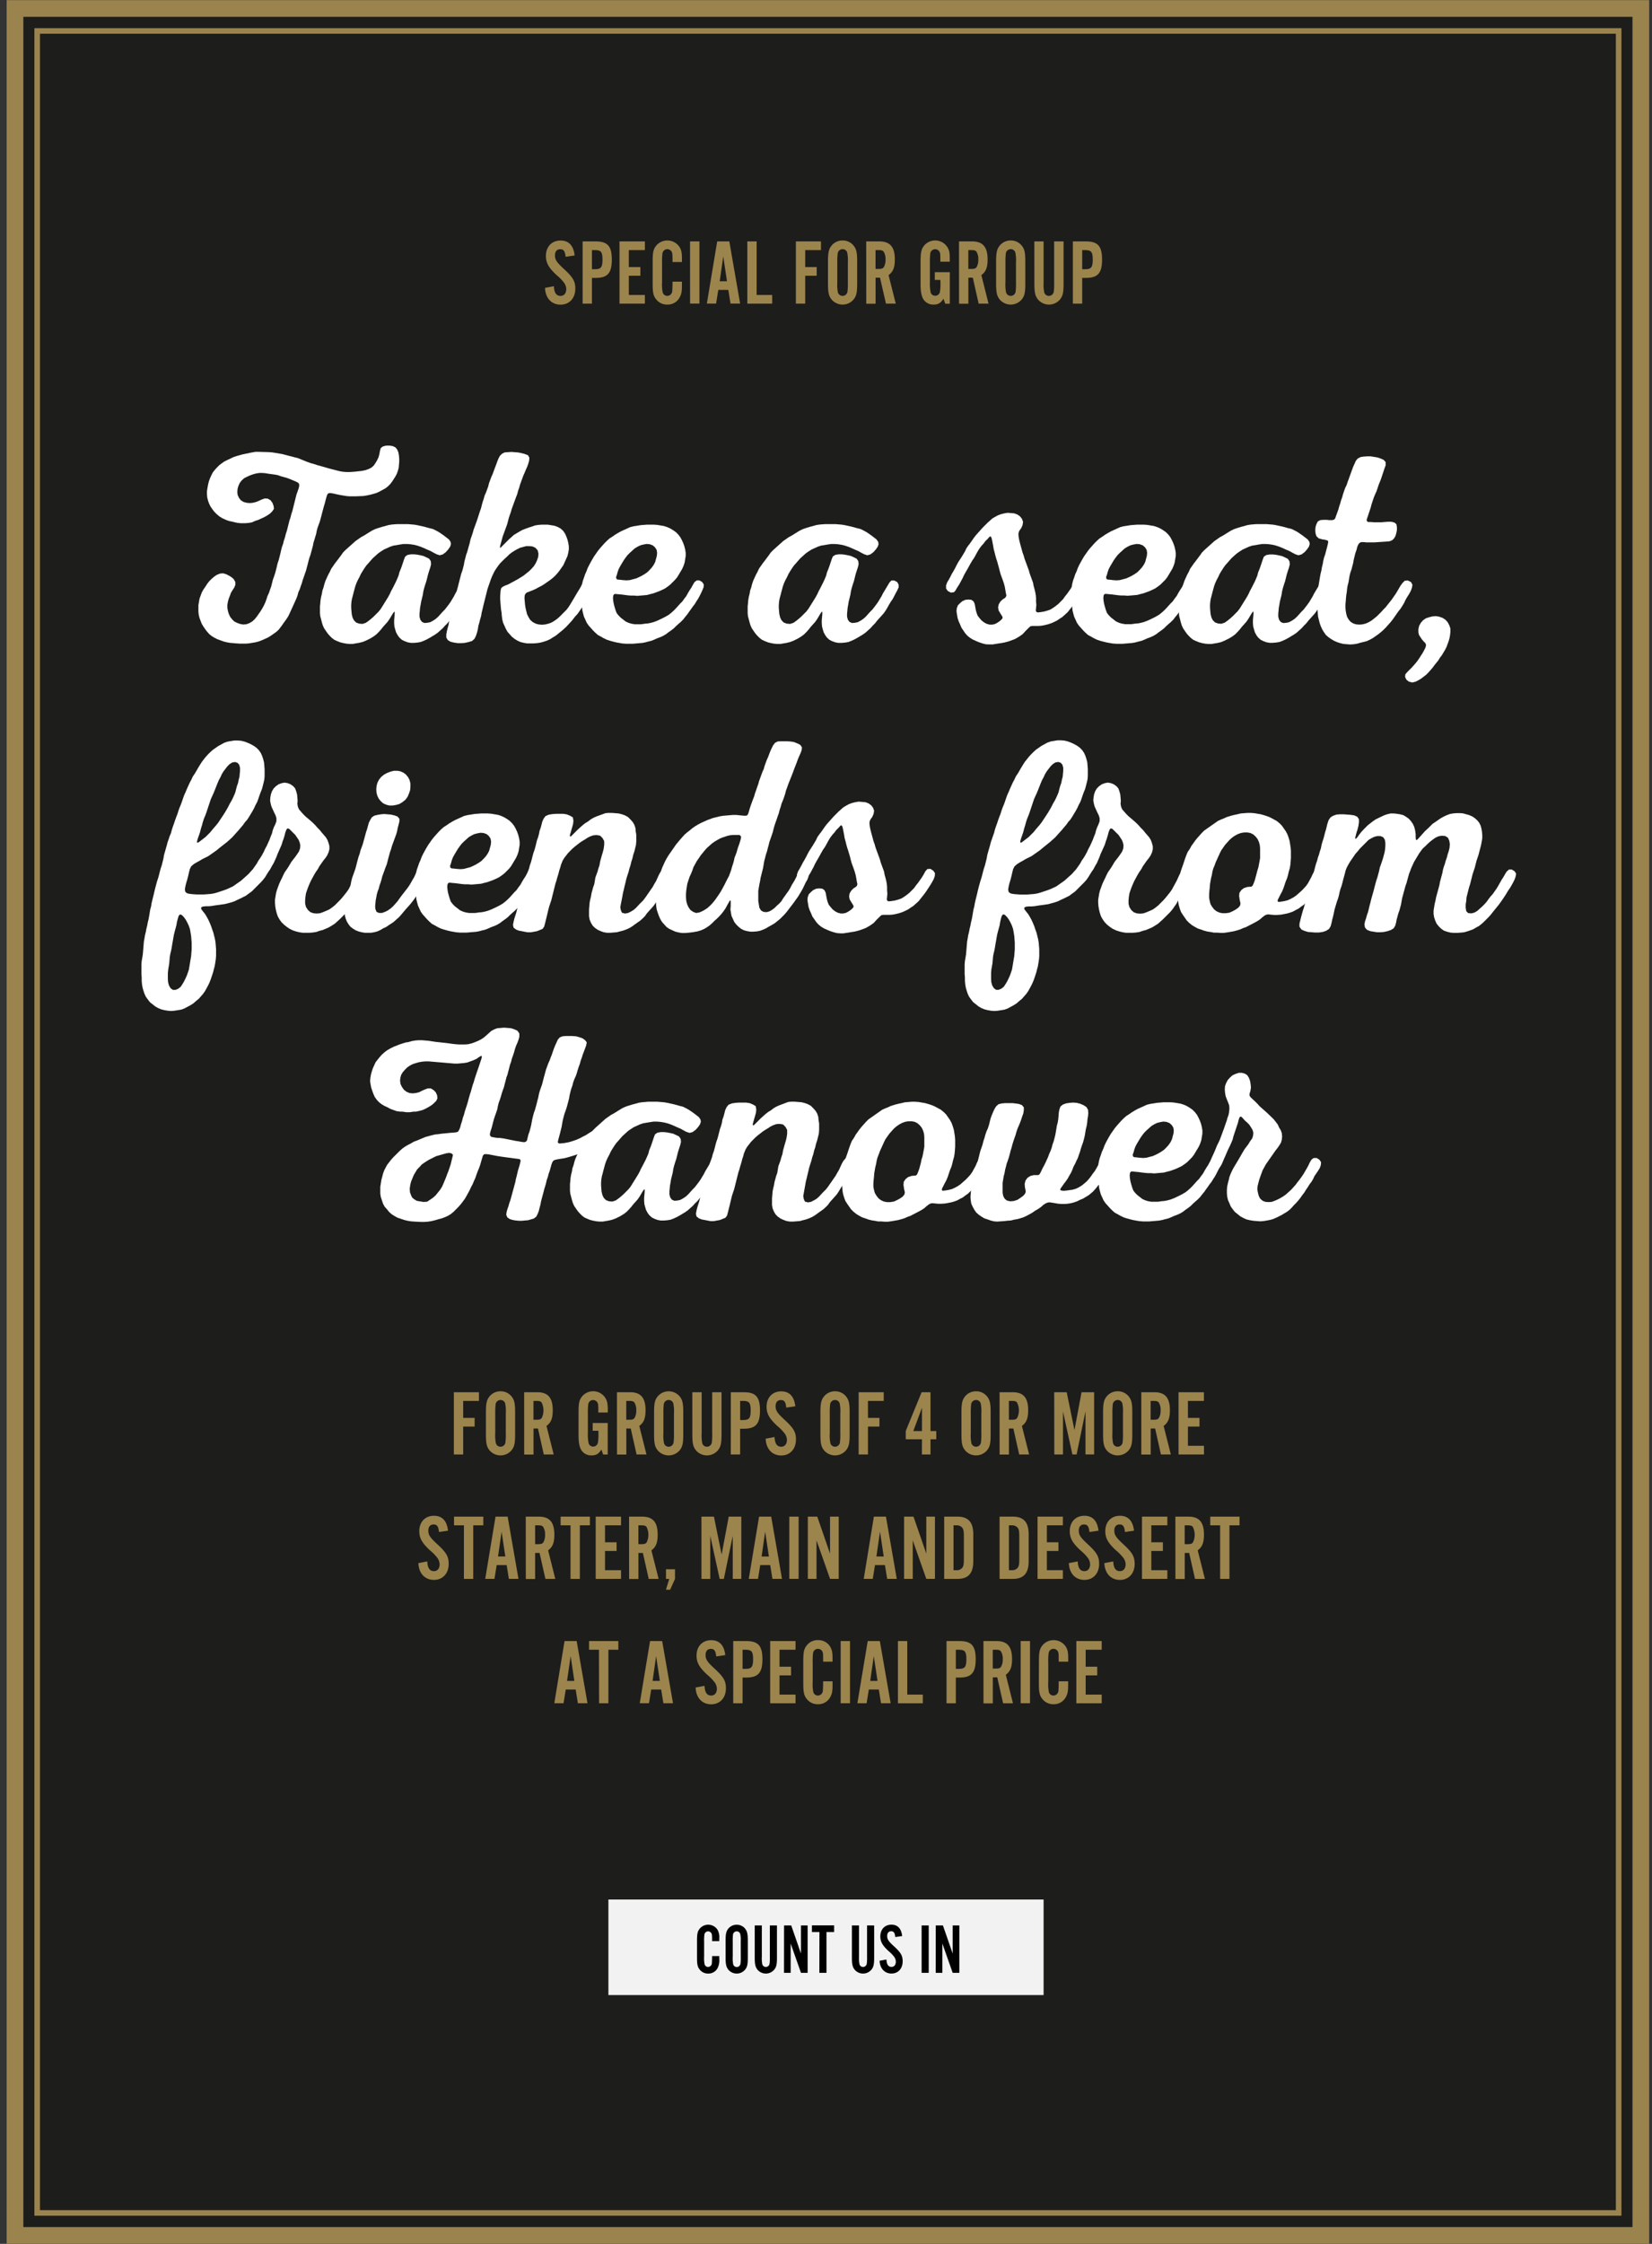 <svg id="Ebene_1" data-name="Ebene 1" xmlns="http://www.w3.org/2000/svg" xmlns:xlink="http://www.w3.org/1999/xlink" viewBox="0 0 744 1010"><rect x="0" y="0" width="744" height="1010" fill="#333333" stroke="none"/><defs><style>.cls-1,.cls-4,.cls-5{fill:none;}.cls-2{fill:#1d1d1b;}.cls-3{clip-path:url(#clip-path);}.cls-4,.cls-5{stroke:#9b834d;}.cls-4{stroke-width:7.5px;}.cls-5{stroke-width:2.51px;}.cls-6{fill:#9c844d;}.cls-7{fill:#fff;}.cls-8{fill:#f2f2f2;}</style><clipPath id="clip-path"><rect class="cls-1" x="3" width="739.73" height="1010"/></clipPath></defs><title>Hannover_Tisch friends_en</title><rect class="cls-2" x="10.5" y="7.6" width="724.73" height="994.8"/><g class="cls-3"><polygon class="cls-4" points="6.75 7.6 6.75 1002.4 6.75 1006.2 10.5 1006.2 735.23 1006.2 738.98 1006.2 738.98 1002.4 738.98 7.6 738.98 3.8 735.23 3.8 10.5 3.8 6.75 3.8 6.75 7.6"/></g><rect class="cls-5" x="16.75" y="13.93" width="712.23" height="982.14"/><path class="cls-6" d="M204.4,626.66h11.3v3.91h-7.1v7.64h5.16v3.91H208.6v12.56h-4.2Z"/><path class="cls-6" d="M218.84,635.78c0-4.12.34-5.67,1.68-7.31a6.33,6.33,0,0,1,4.92-2.23,6.23,6.23,0,0,1,4.87,2.23c1.35,1.64,1.68,3.15,1.68,7.31v9.78c0,4.16-.33,5.68-1.68,7.31a6.49,6.49,0,0,1-9.79,0c-1.34-1.63-1.68-3.19-1.68-7.31Zm8.95.46a17.5,17.5,0,0,0-.29-4.58,2.14,2.14,0,0,0-2.06-1.51,2.24,2.24,0,0,0-2.23,1.93,36,36,0,0,0-.17,4.16v8.86a17.71,17.71,0,0,0,.3,4.58,2.18,2.18,0,0,0,2.1,1.51,2.22,2.22,0,0,0,2.18-1.93,26.42,26.42,0,0,0,.17-4.16Z"/><path class="cls-6" d="M236.06,626.66h5.88c4.88,0,7,2.52,7,8.11,0,3.61-.76,5.54-2.82,7.06l3.24,12.85h-4.45L242.28,643h-2v11.72h-4.2Zm5.55,12.39c1.43,0,2-.21,2.43-.92a7.92,7.92,0,0,0-.12-6.85c-.46-.54-1-.71-2.31-.71h-1.35v8.48Z"/><path class="cls-6" d="M270.84,652.45c-1.18,1.94-2.35,2.65-4.41,2.65a5.22,5.22,0,0,1-4.62-2.39c-.93-1.6-1.26-3.49-1.26-7v-9.79c0-4.36.29-5.79,1.68-7.47a6.5,6.5,0,0,1,11.22,2.73,19,19,0,0,1,.25,4.62h-4.25c0-1.68,0-2.77-.08-3.4a2.3,2.3,0,0,0-2.27-2.23,2.22,2.22,0,0,0-2.18,1.93,33.46,33.46,0,0,0-.17,4.12v8.86a19.16,19.16,0,0,0,.34,4.54,2.11,2.11,0,0,0,2.05,1.51,2.16,2.16,0,0,0,2.15-1.89,22.13,22.13,0,0,0,.21-4.16V644h-2.57v-3.49h6.77v14.2h-2.06Z"/><path class="cls-6" d="M277.85,626.66h5.88c4.88,0,7,2.52,7,8.11,0,3.61-.76,5.54-2.82,7.06l3.24,12.85h-4.46L284.07,643h-2v11.72h-4.2Zm5.55,12.39c1.43,0,2-.21,2.43-.92a6.39,6.39,0,0,0,.72-3.32,6.25,6.25,0,0,0-.84-3.53c-.46-.54-1-.71-2.31-.71h-1.35v8.48Z"/><path class="cls-6" d="M294.57,635.78c0-4.12.33-5.67,1.68-7.31a6.49,6.49,0,0,1,9.79,0c1.34,1.64,1.68,3.15,1.68,7.31v9.78c0,4.16-.34,5.68-1.68,7.31a6.49,6.49,0,0,1-9.79,0c-1.35-1.63-1.68-3.19-1.68-7.31Zm8.95.46a17.27,17.27,0,0,0-.3-4.58,2.13,2.13,0,0,0-2.06-1.51,2.23,2.23,0,0,0-2.22,1.93,33.67,33.67,0,0,0-.17,4.16v8.86a17.94,17.94,0,0,0,.29,4.58,2.19,2.19,0,0,0,2.1,1.51,2.24,2.24,0,0,0,2.19-1.93,27.82,27.82,0,0,0,.17-4.16Z"/><path class="cls-6" d="M311.79,626.66H316V645.1a17.94,17.94,0,0,0,.29,4.58,2.19,2.19,0,0,0,2.1,1.51,2.24,2.24,0,0,0,2.19-1.93,28.42,28.42,0,0,0,.16-4.16V626.66h4.21v18.9c0,4.16-.34,5.68-1.69,7.31a6.48,6.48,0,0,1-9.78,0c-1.35-1.63-1.68-3.19-1.68-7.31Z"/><path class="cls-6" d="M329.13,626.66H335c5.38,0,7.27,2.14,7.27,8.19s-1.89,8.24-7.27,8.24h-1.68v11.59h-4.2Zm5.55,12.52c2.73,0,3.4-.88,3.4-4.33s-.67-4.28-3.4-4.28h-1.35v8.61Z"/><path class="cls-6" d="M348.83,646.82c.13,2.95,1.09,4.37,3,4.37,1.56,0,2.57-1.17,2.57-3.06a5,5,0,0,0-1.1-3,21.08,21.08,0,0,0-3.27-3.32c-3.53-3.27-4.79-5.5-4.79-8.61,0-4.16,2.64-6.93,6.59-6.93,3.7,0,5.84,2.27,6.35,6.72l-4.08.59c-.25-2.52-.88-3.4-2.44-3.4s-2.35,1.09-2.35,2.77c0,1.93.76,3.07,3.74,5.84,4.37,4,5.42,5.75,5.42,9.16,0,4.28-2.69,7.18-6.64,7.18-4.11,0-6.84-3-7-7.56Z"/><path class="cls-6" d="M369.49,635.78c0-4.12.34-5.67,1.68-7.31a6.33,6.33,0,0,1,4.92-2.23,6.23,6.23,0,0,1,4.87,2.23c1.35,1.64,1.68,3.15,1.68,7.31v9.78c0,4.16-.33,5.68-1.68,7.31a6.49,6.49,0,0,1-9.79,0c-1.34-1.63-1.68-3.19-1.68-7.31Zm8.95.46a17.5,17.5,0,0,0-.29-4.58,2.14,2.14,0,0,0-2.06-1.51,2.24,2.24,0,0,0-2.23,1.93,36,36,0,0,0-.17,4.16v8.86a17.71,17.71,0,0,0,.3,4.58,2.18,2.18,0,0,0,2.1,1.51,2.22,2.22,0,0,0,2.18-1.93,26.42,26.42,0,0,0,.17-4.16Z"/><path class="cls-6" d="M386.71,626.66H398v3.91h-7.1v7.64h5.17v3.91h-5.17v12.56h-4.2Z"/><path class="cls-6" d="M415.23,647.83h-7.31v-3.74l7.14-17.43h4v17.48h2.6v3.69h-2.6v6.85h-3.87Zm0-3.69V633.63l-3.91,10.51Z"/><path class="cls-6" d="M433,635.78c0-4.12.34-5.67,1.68-7.31a6.33,6.33,0,0,1,4.92-2.23,6.23,6.23,0,0,1,4.87,2.23c1.35,1.64,1.68,3.15,1.68,7.31v9.78c0,4.16-.33,5.68-1.68,7.31a6.49,6.49,0,0,1-9.79,0c-1.34-1.63-1.68-3.19-1.68-7.31Zm8.95.46a17.5,17.5,0,0,0-.29-4.58,2.14,2.14,0,0,0-2.06-1.51,2.24,2.24,0,0,0-2.23,1.93,36,36,0,0,0-.17,4.16v8.86a17.71,17.71,0,0,0,.3,4.58,2.18,2.18,0,0,0,2.1,1.51,2.22,2.22,0,0,0,2.18-1.93,26.42,26.42,0,0,0,.17-4.16Z"/><path class="cls-6" d="M450.17,626.66h5.88c4.88,0,7,2.52,7,8.11,0,3.61-.76,5.54-2.82,7.06l3.24,12.85H459L456.39,643h-2v11.72h-4.2Zm5.55,12.39c1.43,0,2-.21,2.43-.92a7.92,7.92,0,0,0-.12-6.85c-.46-.54-1-.71-2.31-.71h-1.35v8.48Z"/><path class="cls-6" d="M474.78,626.66h5.63l3.49,17.06,3.19-17.06h5.67v28h-3.9V635.31l-4,19.37h-1.89l-4.24-19.37v19.37h-3.91Z"/><path class="cls-6" d="M496.79,635.78c0-4.12.34-5.67,1.68-7.31a6.33,6.33,0,0,1,4.92-2.23,6.23,6.23,0,0,1,4.87,2.23c1.34,1.64,1.68,3.15,1.68,7.31v9.78c0,4.16-.34,5.68-1.68,7.31a6.49,6.49,0,0,1-9.79,0c-1.34-1.63-1.68-3.19-1.68-7.31Zm8.95.46a18,18,0,0,0-.29-4.58,2.14,2.14,0,0,0-2.06-1.51,2.24,2.24,0,0,0-2.23,1.93,36,36,0,0,0-.17,4.16v8.86a17.71,17.71,0,0,0,.3,4.58,2.17,2.17,0,0,0,2.1,1.51,2.22,2.22,0,0,0,2.18-1.93,26.42,26.42,0,0,0,.17-4.16Z"/><path class="cls-6" d="M514,626.66h5.88c4.87,0,7,2.52,7,8.11,0,3.61-.76,5.54-2.82,7.06l3.24,12.85h-4.46L520.23,643h-2v11.72H514Zm5.55,12.39c1.42,0,2-.21,2.43-.92a6.39,6.39,0,0,0,.72-3.32,6.25,6.25,0,0,0-.84-3.53c-.47-.54-1-.71-2.31-.71h-1.35v8.48Z"/><path class="cls-6" d="M530.77,626.66H542.2v3.91H535v7.64h5.21v3.91H535v8.65h7.23v3.91H530.77Z"/><path class="cls-6" d="M192.43,702.82c.12,2.95,1.09,4.37,3,4.37,1.55,0,2.56-1.17,2.56-3.06a5.1,5.1,0,0,0-1.09-3,20.87,20.87,0,0,0-3.28-3.32c-3.53-3.27-4.79-5.5-4.79-8.61,0-4.16,2.65-6.93,6.6-6.93,3.7,0,5.84,2.27,6.34,6.72l-4.07.59c-.25-2.52-.89-3.4-2.44-3.4s-2.35,1.09-2.35,2.77c0,1.93.75,3.07,3.74,5.84,4.37,4,5.42,5.75,5.42,9.16,0,4.28-2.69,7.18-6.64,7.18-4.12,0-6.85-3-7-7.56Z"/><path class="cls-6" d="M208.93,686.57h-4.45v-3.91h13.19v3.91h-4.54v24.11h-4.2Z"/><path class="cls-6" d="M223.17,682.66h5.46l4.87,28h-4.32l-1-6.18h-4.49l-1,6.18h-4.16Zm1.13,17.94h3.28l-1.68-11.18Z"/><path class="cls-6" d="M236.78,682.66h5.88c4.87,0,7,2.52,7,8.11,0,3.61-.75,5.54-2.81,7.06l3.23,12.85h-4.45L243,699h-2v11.72h-4.2Zm5.54,12.39c1.43,0,2-.21,2.44-.92a6.4,6.4,0,0,0,.71-3.32,6.17,6.17,0,0,0-.84-3.53c-.46-.54-1-.71-2.31-.71H241v8.48Z"/><path class="cls-6" d="M256.94,686.57h-4.46v-3.91h13.19v3.91h-4.53v24.11h-4.2Z"/><path class="cls-6" d="M268.28,682.66H279.7v3.91h-7.22v7.64h5.21v3.91h-5.21v8.65h7.22v3.91H268.28Z"/><path class="cls-6" d="M283.31,682.66h5.88c4.88,0,7,2.52,7,8.11,0,3.61-.76,5.54-2.82,7.06l3.24,12.85h-4.45L289.53,699h-2v11.72h-4.2Zm5.55,12.39c1.43,0,2-.21,2.43-.92a7.92,7.92,0,0,0-.12-6.85c-.46-.54-1-.71-2.31-.71h-1.35v8.48Z"/><path class="cls-6" d="M301.41,710.68h-1.47v-4.33H304v4.33l-2.19,4.87h-1.89Z"/><path class="cls-6" d="M315.9,682.66h5.63L325,699.72l3.19-17.06h5.67v28H330V691.31l-4,19.37h-1.89l-4.24-19.37v19.37H315.9Z"/><path class="cls-6" d="M341.86,682.66h5.46l4.87,28h-4.32l-1-6.18h-4.49l-1,6.18h-4.16ZM343,700.6h3.28l-1.68-11.18Z"/><path class="cls-6" d="M355.47,682.66h4.2v28h-4.2Z"/><path class="cls-6" d="M363.82,682.66h4.25l5.75,16.64V682.66h3.91v28h-3.91l-6.09-17.31v17.31h-3.91Z"/><path class="cls-6" d="M393.56,682.66H399l4.87,28h-4.32l-1-6.18h-4.49l-1,6.18H389Zm1.14,17.94H398l-1.68-11.18Z"/><path class="cls-6" d="M407.17,682.66h4.24l5.76,16.64V682.66h3.9v28h-3.9l-6.1-17.31v17.31h-3.9Z"/><path class="cls-6" d="M425.23,682.66h6c4.83,0,7.1,2.52,7.1,7.9v12.22c0,5.38-2.27,7.9-7.1,7.9h-6Zm5.5,24.11a3.17,3.17,0,0,0,2.65-1.09c.54-.75.71-1.6.71-3.7V691.36c0-2.1-.17-2.94-.71-3.7a3.2,3.2,0,0,0-2.65-1.09h-1.3v20.2Z"/><path class="cls-6" d="M450.17,682.66h6c4.83,0,7.1,2.52,7.1,7.9v12.22c0,5.38-2.27,7.9-7.1,7.9h-6Zm5.51,24.11a3.15,3.15,0,0,0,2.64-1.09c.55-.75.72-1.6.72-3.7V691.36c0-2.1-.17-2.94-.72-3.7a3.18,3.18,0,0,0-2.64-1.09h-1.3v20.2Z"/><path class="cls-6" d="M467.27,682.66h11.42v3.91h-7.22v7.64h5.21v3.91h-5.21v8.65h7.22v3.91H467.27Z"/><path class="cls-6" d="M485.37,702.82c.13,2.95,1.09,4.37,3,4.37,1.56,0,2.57-1.17,2.57-3.06a5,5,0,0,0-1.1-3,21.08,21.08,0,0,0-3.27-3.32c-3.53-3.27-4.79-5.5-4.79-8.61,0-4.16,2.64-6.93,6.59-6.93,3.7,0,5.84,2.27,6.35,6.72l-4.08.59c-.25-2.52-.88-3.4-2.43-3.4s-2.36,1.09-2.36,2.77c0,1.93.76,3.07,3.74,5.84,4.37,4,5.42,5.75,5.42,9.16,0,4.28-2.69,7.18-6.64,7.18-4.11,0-6.84-3-7-7.56Z"/><path class="cls-6" d="M501.37,702.82c.13,2.95,1.09,4.37,3,4.37,1.56,0,2.57-1.17,2.57-3.06a5,5,0,0,0-1.1-3,21.08,21.08,0,0,0-3.27-3.32c-3.53-3.27-4.79-5.5-4.79-8.61,0-4.16,2.65-6.93,6.59-6.93,3.7,0,5.84,2.27,6.35,6.72l-4.08.59c-.25-2.52-.88-3.4-2.43-3.4s-2.36,1.09-2.36,2.77c0,1.93.76,3.07,3.74,5.84,4.37,4,5.42,5.75,5.42,9.16,0,4.28-2.69,7.18-6.64,7.18-4.11,0-6.84-3-7-7.56Z"/><path class="cls-6" d="M514.31,682.66h11.42v3.91h-7.22v7.64h5.21v3.91h-5.21v8.65h7.22v3.91H514.31Z"/><path class="cls-6" d="M529.34,682.66h5.88c4.88,0,7,2.52,7,8.11,0,3.61-.76,5.54-2.82,7.06l3.24,12.85h-4.45L535.56,699h-2v11.72h-4.2Zm5.55,12.39c1.43,0,2-.21,2.43-.92a7.92,7.92,0,0,0-.12-6.85c-.46-.54-1-.71-2.31-.71h-1.35v8.48Z"/><path class="cls-6" d="M549.5,686.57h-4.45v-3.91h13.19v3.91H553.7v24.11h-4.2Z"/><path class="cls-6" d="M254.25,738.66h5.46l4.87,28h-4.32l-1-6.18H254.8l-1,6.18h-4.16Zm1.13,17.94h3.28L257,745.42Z"/><path class="cls-6" d="M269.75,742.57h-4.46v-3.91h13.19v3.91H274v24.11h-4.2Z"/><path class="cls-6" d="M292.76,738.66h5.46l4.88,28h-4.33l-1-6.18h-4.49l-1,6.18h-4.16Zm1.14,17.94h3.27l-1.68-11.18Z"/><path class="cls-6" d="M317.29,758.82c.13,2.95,1.09,4.37,3,4.37,1.56,0,2.56-1.17,2.56-3.06a5,5,0,0,0-1.09-3,21.08,21.08,0,0,0-3.27-3.32c-3.53-3.27-4.79-5.5-4.79-8.61,0-4.16,2.64-6.93,6.59-6.93,3.7,0,5.84,2.27,6.35,6.72l-4.08.59c-.25-2.52-.88-3.4-2.44-3.4s-2.35,1.09-2.35,2.77c0,1.93.76,3.07,3.74,5.84,4.37,4,5.42,5.75,5.42,9.16,0,4.28-2.69,7.18-6.64,7.18-4.11,0-6.84-3-7-7.56Z"/><path class="cls-6" d="M330.22,738.66h5.89c5.37,0,7.26,2.14,7.26,8.19s-1.89,8.24-7.26,8.24h-1.68v11.59h-4.21Zm5.55,12.52c2.73,0,3.4-.88,3.4-4.33s-.67-4.28-3.4-4.28h-1.34v8.61Z"/><path class="cls-6" d="M346.86,738.66h11.42v3.91h-7.22v7.64h5.21v3.91h-5.21v8.65h7.22v3.91H346.86Z"/><path class="cls-6" d="M361.77,747.94c0-4.41.29-5.79,1.68-7.47a6.11,6.11,0,0,1,4.91-2.23,6.18,6.18,0,0,1,5.59,3.07c.75,1.38,1,2.39,1,5.12v1.51h-4.24c0-1.63,0-2.89-.08-3.57a2.3,2.3,0,0,0-2.27-2.22,2.24,2.24,0,0,0-2.19,1.93,28.51,28.51,0,0,0-.16,4.16v8.9a17.31,17.31,0,0,0,.29,4.54,2.13,2.13,0,0,0,2.06,1.51,2.28,2.28,0,0,0,2.22-2.35c.09-.76.13-2.81.13-4.07h4.24v1.59c0,2.9-.21,4-1,5.46a6.07,6.07,0,0,1-5.59,3.28,6.18,6.18,0,0,1-4.91-2.23c-1.39-1.68-1.68-3.06-1.68-7.43Z"/><path class="cls-6" d="M378.61,738.66h4.2v28h-4.2Z"/><path class="cls-6" d="M390.79,738.66h5.46l4.87,28h-4.33l-1-6.18h-4.5l-1,6.18h-4.16Zm1.13,17.94h3.28l-1.68-11.18Z"/><path class="cls-6" d="M404.39,738.66h4.21v24.11h7v3.91H404.39Z"/><path class="cls-6" d="M426.28,738.66h5.88c5.37,0,7.26,2.14,7.26,8.19s-1.89,8.24-7.26,8.24h-1.68v11.59h-4.2Zm5.54,12.52c2.73,0,3.4-.88,3.4-4.33s-.67-4.28-3.4-4.28h-1.34v8.61Z"/><path class="cls-6" d="M442.91,738.66h5.88c4.87,0,7,2.52,7,8.11,0,3.61-.75,5.54-2.81,7.06l3.23,12.85h-4.45L449.13,755h-2v11.72h-4.2Zm5.54,12.39c1.43,0,2-.21,2.44-.92a6.4,6.4,0,0,0,.71-3.32,6.17,6.17,0,0,0-.84-3.53c-.46-.54-1-.71-2.31-.71h-1.34v8.48Z"/><path class="cls-6" d="M459.67,738.66h4.2v28h-4.2Z"/><path class="cls-6" d="M467.9,747.94c0-4.41.29-5.79,1.68-7.47a6.58,6.58,0,0,1,10.5.84c.76,1.38,1,2.39,1,5.12v1.51H476.8c0-1.63,0-2.89-.08-3.57a2.3,2.3,0,0,0-2.27-2.22,2.22,2.22,0,0,0-2.18,1.93,26.51,26.51,0,0,0-.17,4.16v8.9a17.31,17.31,0,0,0,.29,4.54,2.13,2.13,0,0,0,2.06,1.51,2.3,2.3,0,0,0,2.23-2.35c.08-.76.12-2.81.12-4.07h4.25v1.59c0,2.9-.21,4-1,5.46a6.07,6.07,0,0,1-5.59,3.28,6.18,6.18,0,0,1-4.91-2.23c-1.39-1.68-1.68-3.06-1.68-7.43Z"/><path class="cls-6" d="M484.74,738.66h11.43v3.91h-7.23v7.64h5.21v3.91h-5.21v8.65h7.23v3.91H484.74Z"/><path class="cls-7" d="M103.5,289.35l-1.37-.25-1.48-.37-2.73-1-1.24-.62-1.24-.75-1.12-.86-1-1.12-.87-1.12L91.59,282l-.74-1.24-.49-1.24-.5-1.36-.37-1.49-.13-1.36v-3l.25-1.36.25-1.49,1-2.73.74-1.36.87-1.24.87-1.37.87-1.11,1.11-1.12,1-.87,1.24-.86,1.49-.62,1.36-.13,1.36.37,1.24.62,1.24.75,1,.87L106,262v1.24l-.5,1.24-.74,1.11-.75,1.24-.49,1.37-.5,1.24-.37,1.36-.25,1.36v1.49l.25,1.37.37,1.24.62,1.36.87,1.12,1,1,1.24.62,1.37.49,1.36.25,1.49-.12,1.36-.5,1.24-.74,1.12-1,1-1.24,1.73-2.48.75-1.24.74-1.37.62-1.36.62-1.74.25-.87.75-1.61.49-1.49.5-1.36.74-3,.5-1.36.49-1.49.38-1.36.37-1.49.37-1.61.5-1.49.37-1.36.37-1.49.37-1.61.37-1.49.5-1.36.37-1.49.5-1.49.37-1.49.49-1.49,1.12-4.46.5-1.49.37-1.49.49-1.48,1.86-7.44.5-1.37.5-1.48.24-1.12-.12-.87-.49-.49-1-.5-1.49-.62-.86-.37-1.62-.62-2.72-.75-1.37-.49-1.36-.25-2.73-.37-1.49-.25-1.36-.12h-1.36l-1.49.24-1.37.38-1.36.49-1.36.62-1.24.62-1.12,1-.87,1.12-.62,1.36L107,220l-.12,1.36.12,1.36.62,1.37.87,1.11,1.24.75,1.36.37,1.37.12,1.36-.12,1.49-.37,1.24-.5,1.36-.62,1.37-.49,1.36.12,1.24.74.87,1.24.49,1.37.13,1.24-.75,1.11-1,1-1.49,1-1.36.74-1.12.5-1.36.62-1.49.49-1.36.62-1.49.25-1.61.13h-1.74l-1.49-.13-1.24-.25-1.48-.37-1.24-.25-1.37-.49-1.61-.75-1.24-.74-1.24-1-1.12-1.12-.86-1.11L94.82,228l-.62-1.24-.5-1.36-.37-1.49-.12-1.36V221l.25-1.49.24-1.36.37-1.49.5-1.36.62-1.37.62-1.24.87-1.11,1-1.12,1-1,1.12-.87,1.24-.87,1.24-.62,1.36-.62,1.24-.62,1.37-.49,1.73-.5,1.37-.37,4.21-.87,1.49-.25h1.49l4.59.13,1.48.12,4.47.74,1.48.38,1.37.37,1.49.37,1.36.37,1.49.37,1.49.62,2.48,1,1.73.62,1.37.37,1.48.49,5.71,1.62L153,212.1l1.49.25,1.49.12h1.49l1.85-.12,3.48-.37,1.86-.37,1.36-.5,1.24-.62,1.12-1,.74-1.12.74-1.24.63-1.36.37-1.37.24-1.36.38-1.36,1-.75,1.49-.37h1.48l1.49.25,1.24.62.75,1,.49,1.24.25,1.36.12,1.49v1.37l-.24,2.72-.38,1.37-.49,1.36-.75,1.37-.49.74-.87,1.36-.87,1.12-1,1-1.12.87-2.72,1.49-1.37.62-1.24.37-1.36.37-1.74.37-1.61.25-3,.12h-3.35l-1.24-.12-3-.5-1.73-.37-1-.24-1.48-.25-.87.12-.5.62-.37,1.12-.37,1.36-.37,1.49-.38,1.24-.74,2.73-.37,1.48-.75,2.73-1,2.73-.37,1.36-.25,1.37-.49,1.61-.25.87-.5,1.61-.25,1.36-1.11,4.1-.5,1.36-.37,1.36-.37,1.49-.37,1.37-.38,1.48-.49,1.37-.5,1.48-.49,1.37-.38,1.36-.49,1.37-.5,1.48-.62,1.37L134,268l-.5,1.37-3.1,6.82-.61,1.24-.87,1.36-1,1.36-1.23,1.74-1.24,1.61-1.12,1-2.48,1.74-1.24.74-2.73,1.24-1.36.5-1.37.37-3,.5-1.49.12h-2.6l-1.74-.12Z"/><path class="cls-7" d="M179.14,235.91h4.46l3,.25,1.36.24,2.85.62,2.73.75,1.49.37,1.24.62,1.36.74,1.12.75,1.24.87,2.23,1.73.74,1.12.13,1-.37,1.12-.87,1.24-1.12,1.24-1.36,1-1.37.37-1.48-.5-1.62-.86-.86-.5-1.74-.74-1.36-.62-1.49-.62-1.49-.5-1.49-.37-1.61-.25-1.49-.12h-1.61l-1.61.24-3,.5-1.48.5-2.73,1.24-1.37.86-1.24.87-1.11,1-1.37,1.24-1,1.12-.87,1-1,1.12-.87,1.24-.86,1.36-.75,1.24-.62,1.36-.74,1.37-.62,1.36-.5,1.37-.74,2.72-.37,1.49-.38,1.37-.24,1.36-.13,1.49v1.36l.13,1.49.12,1.36.37,1.49.62,1.24,1,1,1.37.5,1.49.12,1.48-.49,1.24-.87,1.24-1,1.12-1,2.23-2.24.87-1.11.87-1.37,2.48-4,.74-1.37.62-1.36.75-1.37,1.36-2.72.62-1.37.62-1.49.37-1.48.62-1.49.5-1.37,1-3,.5-1.24,1.11-.74,1.49-.25h1.36l1.24.12,1.37.25,1.61.37,1.36.62,1.24.62.75,1.12.12,1.36-.37,1.49-.5,1.49-.49,1.61-.75,3-.49,1.49-.5,1.61-.37,1.49-.25,1.61-.74,3-.25,1.49-.25,1.36-.12,1.37-.13,1.24v1.36l.37,1.36.75,1,1.12.49,1.36-.12,1.24-.25,1.36-.74,1.12-.75,1.12-1,2-2.23,1-1,1.74-2.24.86-1.24,1.49-2.48.62-1.24,3-5,.87-.86h1.24l1.36.74.62,1.12v1.24l-.62,1.36-.74,1.36-.62,1.24-.75,1.37-.87,1.24-.74,1.24L207,273.6l-.75,1.24-.87,1.24-3,3.35-.87,1.12-1.12,1.11-1,1.12-2.23,2-1.24.87-2.48,1.49-1.36.74-1.37.62-1.36.5-1.49.25-1.49.12H185l-1.36-.25-1.36-.5L181,288l-1.12-1-.74-1-.75-1.36L178,283.4l-.37-1.37-.12-1.48v-1.37l.24-2.73v-1l-.24-.12-.62.87-1.49,2.48-.87,1.24-2,2.23-.87,1.11-1,1.12-1.12,1.12-1.12.86-1.61,1-2,1-1.61.62-1.49.37-1.49.25-1.36.24h-1.49l-1.36-.12-1.37-.25-1.49-.37-1.24-.5-1.36-.62-1.12-.86-1-1-.87-1-.86-1.24-.75-1.11-.62-1.37-.37-1.24-.37-1.48-.37-1.37-.13-1.36v-3.1l.13-1,.12-1.62.25-1.48.37-1.49.25-1.49.49-1.36.38-1.49.49-1.49,1.24-2.73.74-1.36.63-1.36,1.73-2.48.87-1.12,1.86-2.48.87-1.24,1.11-1.12,4.47-4,2.48-1.74,1.36-.74,2.6-1.62,1.24-.74,1.37-.62,1.49-.5,1.61-.49,1-.25,1.74-.5,1.48-.24,1.62-.13Z"/><path class="cls-7" d="M230.35,203.42l3.1.25,1.24.25,1.49.37,1.61.62.62,1.12-.12,1.36-.38,1.36-.49,1.37-.62,1.36-.5,1.24-.62,1.37-1.49,4.09-.37,1.36-.49,1.36-.38,1.49-.49,1.24-2,5.46L230,230.7l-.37,1-.5,1.49-.37,1.49-.37,1.36-2,5.46-1.11,4.09-.13.87.25.12,3.84-3.84,2.23-2,2.49-1.48,1.36-.75,1.61-.62,1.37-.49,1.24-.38,1.36-.49,1.49-.25,1.49-.12h2.85l3,.49,1.37.5,1.36.74,1.12,1,.86,1.24.62,1.37.5,1.36.37,1.49.25,1.49v1.49l-.25,1.48-.37,1.49-1.86,4.09-1.74,2.48-1,1.24-1,1.12-1.12,1-1.11.87-2.48,1.73-1.36.87-1.24.62-1.37.75-1.36.62-2.61,1-.62.49-.37.75-.12,1.24.25,3,.24,1.49L237,275l.38,1.48.62,1.24.74,1.24,1.12,1,1.36.74,1.37.37,1.48.13,1.49-.13,1.49-.37,1.36-.5,1.24-.74,1.24-.87,1.12-1,3.1-3.1.87-1.12.86-1.36,1.49-2.48.87-1.49.74-1.24.62-1,.75-1.24.74-1.36.75-1.24,1-.87h1.36l1.37.87.62,1.11-.25,1.37-.5,1.48L264.2,270l-.74,1.24-.75,1.36-2.6,3.72-1.24,1.36-1.24,1.62L255,282.16l-1.36,1.24-.74.62-1.37,1.11-1.24,1-1.24.74-1.36.87-1.37.62-1.48.49-1.37.38-1.49.24-1.61.13h-3l-1.49-.25-1.49-.37-1.36-.62-1.24-.75-1.24-1-2-2.23-.74-1.36-1.24-2.73-.37-1.49L226,277.2l-.12-1.49-.25-1.49-.37-4.46v-1.61l.12-1.49.12-1.12.25-.87.75-.62,1.36-.62,1-.37,4.34-2.35,2.6-1.62,2.49-2L239.4,256l1-1.12.87-1.36.62-1.37.5-1.49.12-1.48-.37-1.49-1-1.12-1.37-.62-1.36-.12h-1.49l-2.73.74-1.48.75-.87.49-1.37.87-1.11.87-1,1-1.12,1-2,2-.87,1.11-.87,1.24-.74,1.12-.62,1.24-.62,1.36-.5,1.24-.5,1.49-.49,1.36-.5,1.49-1.86,7.44-.37,1.61-.37,1.49-.25,1.49-.5,1.73-.24,1-.5,1.73-.25,1.61-.37,1.49-.5,1.49-.62,1.24-1.11,1L211,289l-1.62.37-1.61.12h-1.61l-1.61-.24-1.61-.38-1.24-.74L201,287v-1.48l.25-1.37.37-1.49.38-1.36.49-3,.37-1.48.5-1.62.25-1,.49-1.61.25-1.36.37-1.49.37-1.37.38-1.48.74-2.73.75-3,.37-1.36.37-1.49.49-1.36.38-1.37.37-1.49.25-1.48.37-1.37.37-1.48.5-1.37.37-1.36.74-2.61.38-1.73.49-1.37.5-1.48.37-1.37,1.49-4.09.49-1.49.87-2.73.5-1.36.37-1.49.37-1.36.5-1.49.37-1.36.62-1.37,1-2.73.37-1.48,1-2.73.62-1.36,1-2.73.62-1.61.49-1.37.5-1.24.62-1.24,1-1,1.24-.62Z"/><path class="cls-7" d="M265.32,254.38l.87-1.61.49-.87.87-1.48,1.74-2.48,1-1.24,2-2.24,1.12-1.11,1.11-1,1.37-.87,1.24-.87,1.24-.74,1.36-.75,4.09-1.86,1.49-.37,1.61-.25,1.49-.25,3-.24h3l1.61.12,3,.5,1.49.49,1.36.62,1.24.75,1.24.86,1.12,1.12.86,1.12.75,1.36.62,1.36.49,1.37.38,1.49.24,1.48v1.49l-.49,3-.5,1.48-.62,1.37-2.23,3.72L304,261l-2.11,2.11-1.11.87-1.24.87-1.24.62-1.36.62-2.73,1-1.49.37-1.36.37-4.34.38-1.49-.13H284l-1.36-.12-2.86-.37-1.48-.13-1.12-.12-.62.12-.37.62-.13,1.12.13,1.36.25,1.37.37,1.36.37,1.24.5,1.36.86,1.12,1,1,2.23,1.74,1.36.62,1.24.37,1.49.25h2.85l1.74-.25,1.36-.12,1.24-.25,1.37-.37,1.61-.62,1.86-.87,1.73-.87,1.49-.87,1.12-.87,1.11-1,1-1,2-2.23,1-1,.87-1.24.87-1.12.74-1.36.74-1.24.75-1.12.74-1.36.75-1.24,1-.75H315l1.24.75.74,1.11-.12,1.24-.5,1.24-.62,1.37-.62,1.24-.74,1.36-.75,1.12-.74,1.24-.87,1.11-.87,1.24-1,1.37-.49.74-1.12,1.36-.87,1.12-1.24,1.24-.74.62-1.24,1.12-1,1-1.12.87-1.24.86-1.11.87-1.25.75-1.36.62-1.36.49-1.37.62-1.24.5-1.48.37-1.37.37-1.36.25-4.34.37h-2.85l-1.62-.12-1.48-.25-1.37-.25-1.49-.37-1.36-.37-1.49-.5-1.49-.74-.86-.5-1.61-.87-1.12-1-1-1-2-2.23-.86-1.24-1.25-2.73-.37-1.36-.37-1.49-.12-1.49-.25-1.49-.12-1.49v-4.46l.12-1.49.25-1.49.37-1.48.49-1.37.5-1.49.62-1.36.5-1.36Zm30.5-4.21.12-1.37-.24-1.36-.75-1.12-1-.86-1.36-.5-1.37-.12-1.36.24-1.49.38-1.24.62-1.24.74-2.23,2-1,1-.87,1.11-.87,1.24-1.49,2.48-.74,1.37-.5,1.36-.37,1.36-.37,1,.12.75.5.37,1.36.12,1,.13,1.74.12,1.49-.12,1.36-.37,1.49-.38,1.36-.62,1.24-.62,1.24-.74,1.24-.87,1-1,1-1.11.87-1.25.62-1.23Z"/><path class="cls-7" d="M371.71,235.91h4.46l3,.25,1.37.24,2.85.62,2.73.75,1.49.37,1.24.62,1.36.74,1.12.75,1.24.87,2.23,1.73.74,1.12.13,1-.38,1.12-.86,1.24-1.12,1.24-1.36,1-1.37.37-1.49-.5-1.61-.86-.87-.5-1.73-.74-1.37-.62-1.48-.62-1.49-.5-1.49-.37-1.61-.25-1.49-.12h-1.61l-1.61.24-3,.5-1.49.5-2.72,1.24-1.37.86-1.24.87-1.11,1-1.37,1.24-1,1.12-.87,1-1,1.12-.87,1.24-.87,1.36-.74,1.24-.62,1.36-.74,1.37-.62,1.36-.5,1.37-.74,2.72-.38,1.49-.37,1.37-.25,1.36-.12,1.49v1.36l.12,1.49.13,1.36.37,1.49.62,1.24,1,1,1.37.5,1.48.12,1.49-.49,1.24-.87,1.24-1,1.12-1,2.23-2.24.87-1.11.86-1.37,2.49-4,.74-1.37.62-1.36.74-1.37,1.37-2.72.62-1.37.62-1.49.37-1.48.62-1.49.49-1.37,1-3,.49-1.24,1.12-.74,1.49-.25H379l1.24.12,1.37.25,1.61.37,1.36.62,1.24.62.74,1.12.13,1.36-.37,1.49-.5,1.49-.5,1.61-.74,3-.5,1.49-.49,1.61-.37,1.49-.25,1.61-.75,3-.24,1.49-.25,1.36-.12,1.37-.13,1.24v1.36l.37,1.36.75,1,1.11.49,1.37-.12,1.24-.25,1.36-.74,1.12-.75,1.11-1,2-2.23,1-1,1.73-2.24.87-1.24,1.49-2.48.62-1.24,3-5,.86-.86h1.24l1.37.74.62,1.12v1.24l-.62,1.36-.75,1.36-.62,1.24-.74,1.37-.87,1.24-.74,1.24-.75,1.36-.74,1.24-.87,1.24-3,3.35-.87,1.12L393,281.66l-1,1.12-2.23,2-1.24.87-2.48,1.49-1.37.74-1.36.62L382,289l-1.49.25-1.49.12h-1.49l-1.36-.25-1.37-.5-1.24-.62-1.11-1-.74-1-.75-1.36-.37-1.24-.37-1.37-.13-1.48v-1.37l.25-2.73v-1l-.25-.12-.62.87L368,278.69l-.87,1.24-2,2.23-.86,1.11-1,1.12-1.11,1.12-1.12.86-1.61,1-2,1-1.62.62-1.48.37-1.49.25-1.37.24H350l-1.37-.12-1.36-.25-1.49-.37-1.24-.5-1.36-.62-1.12-.86-1-1-.87-1-.87-1.24-.74-1.11-.62-1.37-.37-1.24-.38-1.48-.37-1.37-.12-1.36v-3.1l.12-1,.13-1.62.24-1.48.38-1.49.25-1.49.49-1.36.37-1.49.5-1.49,1.24-2.73.74-1.36.62-1.36,1.74-2.48.87-1.12,1.86-2.48.86-1.24,1.12-1.12,4.46-4,2.48-1.74,1.37-.74,2.6-1.62,1.24-.74,1.37-.62,1.48-.5,1.61-.49,1-.25,1.73-.5,1.49-.24,1.61-.13Z"/><path class="cls-7" d="M448.09,232.68l1.36-.74,1.37-.5,1.48-.37,1.49-.25,3,.25,1.36.5,1.24.87.87,1.11.49,1.37-.24,1.48-.62,1.37-.75,1-.37.87-.12.87.12,1.24.25,1.36.37,1.49,1.12,4.09L461,250l.38,1.37,2,5.45.37,1.37,1.49,4.09.25,1.36.37,1.37.37,1.48.25,1.37.12,1.36v1.49l.13,1.49-.13,1.49-.12,1.11.25.62.62.25,1.11-.12,1.62-.25,1.36-.37,1.49-.5,1.24-.74,1.24-.87,1.24-1,2.1-2.11.87-1.24,1-1.24,1.74-2.48.74-1.24.75-1.37.87-1,1.36-.12,1.36.87.75,1.11-.13,1.37-.49,1.36-.75,1.36-.74,1.24-1.61,2.48-.87,1.24-.87,1.12-1,1.24-.87,1.12-1.36,1.24-1.12,1-1,.62-1.24.87-1.24.62-1.36.62L472,281l-1.49.37-1.24.25-1.49.13H465l-.87.12-.62.5-1.73,1.73-1.12,1.24-1.36,1-1.24.75-1.12.62-2.73,1-1.86.5-5.33.86h-1.49L444,290l-1.49-.37-1.49-.5-1.49-.62-1.36-.62-1.24-.74-1.24-1-1-1.12L433,282.53l-.62-1.49-.62-1.36-.5-1.49-.49-3,.12-1.36.5-1.36,1-1,1-.86,1.37-.62,1.36-.13,1.36.13,1,.74.49,1.12.5,2.72.37,1.37.5,1.24.86,1.11.87,1,1.12.86,1.11.62,1.37.38h1.24l1.11-.25,1-.5,1.11-.74.87-.75.5-.62v-.62l-.38-.62-.62-1-.74-1.24-.25-1.36.25-1.37.74-1.24,1-1,1-.62.49-.49.25-.75-.25-1.11-.24-1.49-.25-1.37-.37-1.36-.5-1.49-1-2.73-.37-1.36-.38-1.49-.74-2.72-.5-1.49-.37-1.37-.37-1.48-.37-1.37-.25-1.49-.5-2.6-.24-1-.38-.62-.49.12-.75.87-1.24,1.24-.62.87-1.11,1.24-1,1.36-.75,1.24-1.49,2.73-.86,1.24-.87,1.49-.75,1.36-.62,1.12-.74,1.24-.87,1.61-.37.87-.87,1.61-.74,1.36-1.12,1.74-.62,1.11-.74.75-1.36.12-1.37-.74-.74-1.12v-1.36l.49-1.37.75-1.24.74-1.36.62-1.24.75-1.24.74-1.36.62-1.24.74-1.37,1.61-2.48,1.49-2.48.62-1.36.87-1.24.87-1.12,1.73-2.48.87-1.11,3-3.35,2.11-2.11,2.23-2Z"/><path class="cls-7" d="M486,254.38l.87-1.61.49-.87.87-1.48,1.74-2.48,1-1.24,2-2.24,1.12-1.11,1.12-1,1.36-.87,1.24-.87,1.24-.74,1.36-.75,4.1-1.86,1.48-.37,1.62-.25,1.48-.25,3-.24h3l1.62.12,3,.5,1.49.49,1.36.62,1.24.75,1.24.86,1.12,1.12.87,1.12.74,1.36.62,1.36.5,1.37.37,1.49.25,1.48v1.49l-.5,3-.49,1.48-.62,1.37-2.24,3.72-.86,1.11-2.11,2.11-1.12.87-1.24.87-1.24.62-1.36.62-2.73,1-1.49.37-1.36.37-4.34.38-1.49-.13h-1.49l-1.36-.12-2.85-.37-1.49-.13-1.12-.12-.62.12-.37.62-.12,1.12.12,1.36.25,1.37.37,1.36.37,1.24.5,1.36.87,1.12,1,1,2.23,1.74,1.37.62,1.24.37,1.48.25h2.85l1.74-.25,1.37-.12,1.23-.25,1.37-.37,1.61-.62,1.86-.87,1.74-.87,1.49-.87,1.11-.87,1.12-1,1-1,2-2.23,1-1,.87-1.24.87-1.12.74-1.36.75-1.24.74-1.12.75-1.36.74-1.24,1-.75h1.24L537,262l.75,1.11-.13,1.24-.49,1.24-.62,1.37-.62,1.24-.75,1.36-.74,1.12-.75,1.24-.86,1.11-.87,1.24-1,1.37-.5.74-1.12,1.36-.86,1.12-1.24,1.24-.75.62-1.24,1.12-1,1-1.12.87-1.23.86-1.12.87-1.24.75-1.37.62-1.36.49-1.36.62-1.24.5-1.49.37-1.36.37-1.37.25-4.34.37h-2.85l-1.61-.12-1.49-.25-1.36-.25-1.49-.37-1.37-.37-1.48-.5-1.49-.74-.87-.5-1.61-.87-1.12-1-1-1-2-2.23L485,280.3l-1.24-2.73-.37-1.36-.38-1.49-.12-1.49-.25-1.49-.12-1.49v-4.46l.12-1.49.25-1.49.37-1.48.5-1.37.49-1.49.63-1.36.49-1.36Zm30.5-4.21.13-1.37-.25-1.36-.74-1.12-1-.86-1.36-.5-1.36-.12-1.37.24-1.49.38-1.24.62-1.24.74-2.23,2-1,1-.87,1.11-.87,1.24-1.48,2.48-.75,1.37-.49,1.36-.38,1.36-.37,1,.13.75.49.37,1.37.12,1,.13,1.73.12,1.49-.12,1.37-.37,1.48-.38,1.37-.62,1.24-.62,1.24-.74,1.24-.87,1-1,1-1.11.87-1.25.62-1.23Z"/><path class="cls-7" d="M565.88,235.91h4.47l3,.25,1.37.24,2.85.62,2.73.75,1.49.37,1.24.62,1.36.74,1.11.75,1.24.87,2.24,1.73.74,1.12.12,1-.37,1.12-.86,1.24-1.12,1.24-1.36,1-1.37.37-1.49-.5-1.61-.86-.87-.5-1.73-.74-1.37-.62-1.48-.62-1.49-.5-1.49-.37-1.61-.25-1.49-.12h-1.61l-1.61.24-3,.5-1.49.5-2.73,1.24-1.36.86-1.24.87L556,250l-1.36,1.24-1,1.12-.87,1-1,1.12-.87,1.24-.87,1.36-.74,1.24-.62,1.36-.74,1.37-.62,1.36-.5,1.37-.75,2.72-.37,1.49-.37,1.37-.25,1.36-.12,1.49v1.36l.12,1.49.13,1.36.37,1.49.62,1.24,1,1,1.37.5,1.48.12,1.49-.49,1.24-.87,1.24-1,1.12-1,2.23-2.24.87-1.11.86-1.37,2.48-4,.75-1.37.62-1.36.74-1.37L565,262l.62-1.37.62-1.49.37-1.48.62-1.49.49-1.37,1-3,.49-1.24,1.12-.74,1.49-.25h1.36l1.24.12,1.36.25,1.62.37,1.36.62,1.24.62.74,1.12.13,1.36-.37,1.49L580,257l-.5,1.61-.74,3-.5,1.49-.49,1.61-.37,1.49-.25,1.61-.75,3-.24,1.49-.25,1.36L575.8,275l-.12,1.24v1.36l.37,1.36.74,1,1.12.49,1.37-.12,1.24-.25,1.36-.74,1.12-.75,1.11-1,2-2.23,1-1,1.73-2.24.87-1.24,1.49-2.48.62-1.24,3-5,.87-.86h1.24l1.37.74.62,1.12v1.24l-.62,1.36-.75,1.36-.62,1.24-.74,1.37-.87,1.24-.74,1.24-.75,1.36-.74,1.24-.87,1.24-3,3.35-.87,1.12-1.12,1.11-1,1.12-2.23,2-1.24.87-2.48,1.49-1.37.74-1.36.62-1.36.5-1.49.25-1.49.12h-1.49l-1.36-.25-1.37-.5-1.24-.62-1.11-1-.75-1-.74-1.36-.37-1.24L564.4,282l-.13-1.48v-1.37l.25-2.73v-1l-.25-.12-.62.87-1.49,2.48-.86,1.24-2,2.23-.86,1.11-1,1.12-1.11,1.12-1.12.86-1.61,1-2,1L550,289l-1.48.37-1.49.25-1.37.24h-1.48l-1.37-.12-1.36-.25L540,289.1l-1.24-.5-1.36-.62-1.12-.86-1-1-.87-1-.87-1.24-.74-1.11-.62-1.37-.37-1.24-.38-1.48-.37-1.37-.12-1.36v-3.1l.12-1,.13-1.62.24-1.48.38-1.49.24-1.49.5-1.36.37-1.49.5-1.49,1.24-2.73.74-1.36L536,256l1.74-2.48.87-1.12,1.86-2.48.86-1.24,1.12-1.12,4.46-4,2.48-1.74,1.37-.74,2.6-1.62,1.24-.74,1.36-.62,1.49-.5,1.61-.49,1-.25,1.73-.5,1.49-.24,1.61-.13Z"/><path class="cls-7" d="M614,205.53l1.61-.12h1.73l3,.49,1.49.5,1.36.62.87,1v1.36l-.5,1.37-1.48,4.46-.5,1.36-.62,1.49-1,3-.62,1.36-.62,1.49-1,3-.38,1.48-1.86,5.58.13.62.49.38h1.24l1.49.12h3.1l3.23-.25h1.48l1.37.37.87.75.24,1.24v1.36l-.24,1.24-.38,1.37-.62,1.11-.86.87-1.24.5-1.49.12-5.46.37h-3.47l-1-.12H613l-.74.37-.5.62-.49,1.12-.37,1.48-.5,1.37-.74,3-.25,1.49-.37,1.36-.38,1.49-.49,1.37-.37,1.48-.5,3-.37,1.36-.25,1.49-.12,1.37-.25,1.48-.13,1.37-.12,1.49-.12,1.36v1.49l.12,1.36.25,1.37.37,1.36.74,1.24.87,1,1.24.75,1.24.37,1.49.12,1.37-.12,1.48-.37,1.37-.62,1.24-.75,1.11-.87,1.24-1,2-2,1-1.12,1-1,.87-1.12,1-1.24.87-1.11,1.73-2.48.75-1.24.87-1.49.49-.87,1-1.36,1-1,1.36-.13,1.49.75.62,1.24-.25,1.36-.5,1.36-.74,1.37-.87,1.36L633,270l-.62,1.36-.75,1.24-.86,1.36-1,1.24-2.6,3.72-1,1.24-2,2.24-1.11,1.11-1.12,1-1.24,1-2.48,1.73-1.36.74-1.37.62-3,.75-1.24.37-1.49.25-1.74.12-3-.25-1.49-.37-1.49-.49-1.36-.62-1.24-.75-1.24-.86-1.12-1-.86-1.24-.75-1.24-.62-1.36-.49-1.36-.75-3-.37-4.46v-4.47l.25-1.49.25-3,.74-4.47.25-1.36.37-1.49.25-1.48.37-1.49.25-1.49.37-1.49.49-1.36.38-1.49.37-1.36.37-1.49.25-1.24-.25-.62-1.36-.37-1-.13-1.74-.49-1-1-.38-1.24-.12-1.48.12-1.37.38-1.24.62-1.24,1.11-.62,1.37-.12h1.61l1,.12H600l.86-.25.5-.62.37-1.11,1-2.73.37-1.36.5-1.49.37-1.37.5-1.36.37-1.36.5-1.49.49-1.36.62-1.25.5-1.48,2.48-6.82,1.24-2.73.87-1,1.24-.62Z"/><path class="cls-7" d="M639.91,280.3l1-1.12,1.24-.87,1.49-.49,1.49-.37,1.49-.13,1.49.25,1.48.5,1.37.86,1,1.12.74,1.36.5,1.49v1.49l-.13,1.36-.24,1.37-.37,1.36-1,2.73-.62,1.24-1.49,2.48-.86,1.11-.75,1.24-1,1.24-.62.75-1,1.36-.87,1-1,1.12-1,1L640,305.47l-1.24.74-1.24.62-1.49.37-1.49-.37-1.12-.87-.62-1.24.13-1.24.87-1,2-2,1-1.12.87-1,.87-1.12.74-1.11.87-1.37.5-.74.74-1.36.62-1.24.25-1.12-.37-.87-.75-.74-.74-.87-.75-1.11-.62-1-.24-1.11v-1.49l.37-1.49Z"/><path class="cls-7" d="M89.49,449.6l-1.24,1-1.12,1-1.36.87L83,453.94l-1.36.5-1.49.25-1.61.25-1.49.12-1.49-.12-1.49-.25-1.49-.38-1.48-.62L69.9,453l-1.24-1-1.12-.87L66.67,450l-1-1.37-.62-1.36-.5-1.49-.37-1.36-.25-1.49-.12-1.49v-1.49l-.12-1.49V434l.12-1.36.5-3,.12-1.36.37-4.47.25-1.36.25-1.49.37-1.49.25-1.36.37-1.49.25-1.36.37-1.49.25-1.36.49-3,.38-1.36.24-1.49.38-1.61.62-2.48.37-1.62.37-1.48.74-2.73.5-1.49.37-1.36.37-1.49.38-1.37.49-1.48.75-3,.24-1.49.38-1.36.86-3,.38-1.48.49-1.37.5-1.49L77,375l.38-1.49.49-1.49.5-1.36.49-1.49.5-1.36.62-1.61.37-1.24.5-1.37.62-1.49.49-1.36.5-1.49.5-1.36.62-1.37.62-1.48,1.24-2.73.74-1.37.62-1.36,1-1.49,1.37-2.35.74-1.24.87-1.37L91.6,342l1-1.24,1-1.12,1.12-1.11,1.11-1,2.48-1.73,2.73-1.49,1.49-.5,3-.49h1.61l1.49.12,1.49.37,1.36.5,1.37.62,1.36.74,1.24.87,1.12,1.12.87,1.24.62,1.36.49,1.49.37,1.49.25,3v3.1l-.12,1.49-.37,1.61-.38,1.49-.37,1.36-.62,1.49-.49,1.37-.5,1.48-.5,1.37-.74,1.36-.62,1.37-.74,1.36-1.49,2.48-.87,1.36-1,1.12-.87,1.24-2,2.36-3,3.34-2.23,2L99,381.53l-1.49,1.24-3.72,2.61-2.73,1.36-1.24.74-1.36.75-1.24.74-1.12,1-.62,1.24-.37,1.49-.37,1.61-.38,1.49-.49,1.61-.37,1.49-.25,1.49.25,1.11.86.62,1.24.25,1.37.13,1.73.12h3.1l3.1-.25,1.49-.25,1.36-.37,3-1,1.36-.5,2.73-1.24,3.72-2.6,3.35-3,2-2.23,1.74-2.48.74-1.36.87-1.24.75-1.24.74-1.36.62-1.37.74-1.36,1.24-2.73.5-1.36.62-1.49.37-1.49.5-1.36L124,371l.49-1.36v-1.37l-.37-1.24-.62-1.24-1.24-2.72-.37-1.37-.25-1.36.12-1.49.25-1.36.5-1.37.74-1.24,1-1,1.24-.87,1.36-.49,1.36-.25,1.37.25,1.24.49,1.24.87.86,1,.5,1.37.37,1.36.13,1.36.12,1.49-.12,1.37.25,1.36.49,1.12,1.74,2,1.11,1.12,2.36,2,1.11,1,1,1,.86,1L144,373.6l1,1.24,1.73,2,.75,1.24.49,1.36.37,1.37v1.48l-.37,1.37-.62,1.36-.74,1.12-1,1.24-1.74,2.48-.74,1.36-.87,1.24-.75,1.24-1.48,2.73-.62,1.36-.62,1.49-.5,1.37-.5,1.48-.24,1.62-.13,1.48v1.49l.37,1.49.87,1.36,1.12,1,1.36.49,1.49.13,1.49-.13,1.36-.49,1.49-.62,1.36-.62,1.24-.87,1.24-1,2.24-2.24,1-1.11,2-2.48.87-1.24,2.23-4.09,1.24-2.73.75-1.12.86-.74,1,.12,1.11.5.87,1,.12,1.36-.37,1.37-.62,1.49-.62,1.36-.74,1.49-.75,1.36-2.23,3.72-.74,1.37-1.74,2.48-1.11,1.24L153,413.77l-2.23,2-1.36.87-1.24.75-1.37.61-1.49.62-1.48.38-1.37.49-1.61.25-1.61.12h-2.85l-1.62-.24-1.48-.37-1.49-.5-1.49-.75-1.24-.86-1.24-1L126.69,415l-.87-1.24-.75-1.36-.49-1.49-.37-1.49-.25-1.49-.13-1.61V405l.5-3,.37-1.36,1-2.73.62-1.37.62-1.24.62-1.36.62-1.24,1.62-2.36,1.48-2.48,1.74-2.23.87-1.24.74-1.11.5-1.37.12-1.36L135,379.3l-.49-1.24L133,375.83l-2.73-2.73-.74-.25-.5.5-.5,1.24-.37,1.49-.49,1.61-.38,1-.49,1.61L125,384.38l-.5,1.37-1.24,2.72-.74,1.24-.87,1.62-.62.86-.87,1.37-.74,1.24L118.5,396l-1,1.11-4.09,4.1-2.73,2-2.48,1.24-1.36.62-1.24.62-1.49.5-1.37.37-1.48.37-4.47.62-1.49.25-1.36.12H92.59l-1.24.13-.75.37v.74l.75,1,1,1.24.74,1.24.75,1.37.62,1.36.62,1.49.49,1.49.5,1.36.74,3,.25,1.48.25,3v3.1l-.13,1.49-.24,1.61-.25,1.49-.37,1.36-.38,1.49-1,3L94.45,442l-.62,1.36-1.49,2.73-.87,1.24ZM79.69,415l-.25,1.49-.74,2.73-.37,1.48-.25,1.37-.25,1.48-.25,1.37-.24,1.49-.25,1.36-.37,1.49-.25,1.36-.25,3L76,435l-.25,1.49L75.6,438v2.85l.12,1.36.38,1.37.74,1.24,1,.74H79l1.24-.49,1.11-.87.75-1.12.74-1.24.62-1.24.62-1.36.5-1.37.49-1.48,1-6,.24-3v-3.1l-.24-3-.5-3-.5-1.49-.62-1.36-.74-1.37-.87-1.24-1-1-.74-.25-.62.62-.38,1.24Zm18.23-62.37-1.12,2.85L96.18,357l-1.24,2.73-2,6-.5,1.36-.62,1.49L91.35,370,91,371.36,90.48,373l-.37,1.48-.5,1.49-.49,1.37-.38,1.36v.62l.62-.12,1-.75,2.23-1.73,2.11-2.11,1-1.24,1.73-2,.87-1.11,2.23-3.35.87-1.36.87-1.49.49-.87.75-1.49.74-1.24.62-1.24.62-1.36.5-1.24.37-1.49.37-1.36.5-1.37.25-1.36.37-1.36.25-2.73v-1.37l-.38-1.36-.74-.87-1.12-.37-1.36.25-1.11.74-1,1-1.73,2.24-.75,1.23-.62,1.37-.74,1.36Z"/><path class="cls-7" d="M162.77,419.6l-1.36-.37-1.24-.5-1.24-.75-1.12-.86-.87-1.12-.74-1.24-.5-1.24-.37-1.36-.12-1.37v-1.48l.12-1.37.25-1.49.37-1.36.37-1.49.75-2.73.49-1.36.38-1.36.24-1.37.37-1.49L160,391.2l.38-1.36.37-1.49.74-2.73.5-1.36.37-1.49,1-2.73,1.49-5.45.5-1.49.74-2.73.62-1.24.74-1.24,1.12-.74,1.49-.37,1.48-.25,1.49-.13,3,.25,1.61.37,1.36.5.87,1v1.24l-.37,1.49-.37,1.36-.25,1.37-.37,1.36-2,5.46-.37,1.36-.49,1.37-.75,2.72-.37,1.49-.37,1.36-.5,1.24-1.49,4.1-.37,1.48-.37,1.24-.5,1.37-.37,1.49-.49,1.24-.38,1.36-.24,1.36-.25,1.24-.25,2.73.12,1.24.5,1.24,1.12.5h1.36l1.36-.5,1.24-.62,1.24-.87,1.12-1,2-2.23.87-1.24,1-1.36,2.61-3.35.87-1.24.74-1.24.62-1.12.74-1.24.75-1.61.74-1.24,1.12-.87h1.24l1.36.75.74,1.24-.12,1.36-.49,1.36-.75,1.37-1.49,2.48-.74,1.36-1.49,2.48-.87,1.24-.86,1.12-1,1.24-2,2.23-1.86,2.23-1,1.12-1.12,1-1.24,1.12-.87.62-1.36.86-1.24.87-1.36.62-1.24.74-1.37.63-1.36.37-1.49.24h-2.85Zm7.94-68.7,1-1.23,1.24-1,1.36-.74,1.61-.62,1.49-.37H179l1.37.25,1.36.62,1.12.86,1,1.24.62,1.24.37,1.49v1.49l-.12,1.49-.5,1.48-.62,1.49-1,1.37-1.24,1-1.36.87-1.62.49-1.48.25h-1.62l-1.36-.37-1.36-.62-1.12-1-.87-1.12-.62-1.24-.37-1.36-.12-1.49.12-1.49.37-1.49Z"/><path class="cls-7" d="M190.54,384.38l.87-1.61.5-.87.87-1.48,1.73-2.48,1-1.24,2-2.24,1.11-1.11,1.12-1,1.36-.87,1.24-.87,1.24-.74,1.37-.75,4.09-1.86,1.49-.37,1.61-.25,1.49-.25,3-.24h3l1.61.12,3,.5,1.48.49,1.37.62,1.24.75,1.24.86,1.11,1.12.87,1.12.75,1.36.62,1.36.49,1.37.37,1.49.25,1.48v1.49l-.49,3-.5,1.48-.62,1.37-2.23,3.72-.87,1.11-2.11,2.11-1.11.87-1.24.87-1.24.62-1.37.62-2.72,1-1.49.37-1.37.37-4.34.38-1.48-.13h-1.49l-1.37-.12-2.85-.37-1.49-.13-1.11-.12-.62.12-.37.62-.13,1.12.13,1.36.24,1.37.38,1.36.37,1.24.49,1.36.87,1.12,1,1,2.24,1.74,1.36.62,1.24.37,1.49.25H214l1.73-.25,1.37-.12,1.24-.25,1.36-.37,1.61-.62,1.87-.87,1.73-.87,1.49-.87,1.11-.87,1.12-1,1-1,2-2.23,1-1,.87-1.24.86-1.12.75-1.36.74-1.24.75-1.12.74-1.36L238,392l1-.75h1.24l1.24.75.74,1.11-.12,1.24-.5,1.24-.62,1.37-.62,1.24-.74,1.36-.75,1.12-.74,1.24-.87,1.11-.87,1.24-1,1.37-.5.74-1.11,1.36-.87,1.12-1.24,1.24-.74.62-1.24,1.12-1,1-1.11.87-1.24.86-1.12.87-1.24.75-1.36.62-1.37.49-1.36.62-1.24.5-1.49.37-1.36.37-1.36.25-4.34.37h-2.86l-1.61-.12-1.49-.25-1.36-.25-1.49-.37-1.36-.37-1.49-.5-1.49-.74-.86-.5-1.62-.87-1.11-1-1-1-2-2.23-.87-1.24-1.24-2.73-.37-1.36-.37-1.49-.12-1.49-.25-1.49-.13-1.49v-4.46l.13-1.49.25-1.49.37-1.48.49-1.37.5-1.49.62-1.36.49-1.36Zm30.51-4.21.12-1.37-.25-1.36-.74-1.12-1-.86-1.37-.5-1.36-.12-1.36.24-1.49.38-1.24.62-1.24.74-2.23,2-1,1-.86,1.11-.87,1.24-1.49,2.48-.74,1.37-.5,1.36-.37,1.36-.37,1,.12.75.5.37,1.36.12,1,.13,1.74.12,1.49-.12,1.36-.37,1.49-.38,1.36-.62,1.24-.62,1.24-.74,1.24-.87,1-1,1-1.11.86-1.25.62-1.23Z"/><path class="cls-7" d="M284.16,410.3l1.24-.75,1.12-1,1.36-1.49,1.74-1.73.87-1.12,3.47-5,.74-1.36.75-1.24,1.24-2.73.74-1.36,1-1.12,1.12-.5,1.36.5,1.12.87.24,1.36-.37,1.37-.74,1.36-.62,1.24-1.24,2.73-.75,1.24-1,1.24-.86,1.24-1.49,2.48-.87,1.24-3,3.35-.86,1.24-1,1-1.11,1-1.24.87-.87.62L284.66,417l-1.24.75-1.37.62-1.36.49-1.49.38-1.36.37-3,.24h-1.49l-1.48-.24-1.37-.5-1.36-.62-1.24-.87-1-1-.75-1.24-.62-1.49-.25-1.48v-3l.25-3,.25-1.36.37-1.49.25-1.49.74-2.72.5-1.37.5-3,1-2.73.25-1,.62-1.86.24-1.49.75-2.73.49-1.61.38-1.49.24-1.73v-1.74l-.74-1.36-1.12-1.12-1.61-.25-1.49.13-1.36.49-1.24.62-1.11.75-1.25.74-1.11.74-2.23,1.74-1,.87-2,2-1.73,2.23-.75,1.24-.74,1.86-.25,1-.5,1.49-.37,1.49-.62,2-.25,1-.49,1.48-1.86,7.44-1,3-.38,1.49-.74,3.1-.74,3-.38,1.37-.74,1-2.48,1-2.73.5h-1.49l-1.36-.25-1.24-.25-1.36-.25-1.24-.49-1.12-.87-.25-1.24.25-1.36.37-1.49.87-2.73.37-1.49.75-2.85.37-1.36,1-2.73.37-1.49.75-2.85.37-1.37.25-1,.49-1.86,1-2.73.38-1.48.49-1.37.37-1.36.38-1.49.37-1.36.49-1.37.38-1.36.74-3,.5-1.36.37-1.36L243,374l.49-1.37.37-1.36.38-1.49.62-1.36.86-1.12,1.49-.62,1.61-.25,1.62-.12h3.22l1.61.25,1.49.62,1.24.74.25,1.49-.13,1.36-.37,1.37-.37,1.24-.37,1.36-.38,1.24.13.62.5-.25,3-3,2.23-2,1.12-.86,1.24-.75,1.11-.87,1.24-.74,1.37-.62,4.09-1.49,1.36-.12h1.49l3.1.25,1.49.37,1.36.49,1.37.75,1.11,1.11,1,1.12.74,1.24.5,1.49.12,1.49.25,1.48v3l-.13,1.61-.74,3-.5,1.48-.37,1.62-.49,1.48-.38,1.62-.49,1.48-.37,1.49-.5,1.49-.5,1.61-.37,1.61-.37,1.49-.37,1.61-.37,1.49-.5,2.73-.5,2.48-.24,1.36.24,1.37.5,1.11,1.36.38,1.37-.25Z"/><path class="cls-7" d="M351.74,333.67h2.85l1.74.12,1.36.25,1.49.62,1.24.62.74,1.12-.12,1.24-.5,1.36-.62,1.37-.62,1.48-.49,1.37-1.12,2.85-.49,1.36-.62,1.61-1.49,3.72-.62,1.74-.5,1.36-.37,1.49-.5,1.49-.49,1.36-.62,1.49-.37,1.37-.5,1.48-.37,1.49-.5,1.37-.49,1.48-.5,1.37-.5,1.49-.37,1.36-.37,1.49-.5,1.49-1,2.85-.37,1.49-.37,1.36-.37,1.49-.5,1.48-.37,1.49-.37,1.37-.5,3-1.12,4.47-.24,1.48L342,398l-.5,3v4.59l.5,3,.74,1.24,1.11.62,1.37.13,1.36-.38,1.24-.74,1.12-.87,1-1,1-.87,1-1.11.75-1.24,1-1.37.5-.74,1-1.37.74-1.24.75-1.48.49-.75.87-1.49.62-1.24.5-1.11.74-1.12,1.12-1.11,1.24.12,1.24.74.74,1.12-.12,1.24-.5,1.36-.74,1.24-1.24,2.61-.75,1.36-1.49,2.48-1,1.37-.87,1.24L355,409.55l-.86,1.12-1,1.12-1.86,1.86-1.36,1.11-1.12.87-1.24.74-1.36.75-1.24.74-1.36.62-1.37.5-1.36.25-1.49.12h-1.49l-1.48-.25-1.37-.37-1.24-.62-1.24-1-1-1-.87-1.12-1.24-2.73-.25-1.36-.24-1.49.12-1.61v-2.36l-.37-.12-.62,1.11-.5.87-.87,1.61-.86,1.24-.87,1.12-1,1.12-1.24,1.24-.75.62-1.24,1.24-1.11,1-1.24.87-1.24.74-1.37.62-1.61.5-2.11.37-2,.24-1.49.13H307.1l-1.48-.25-1.49-.37-2.73-1.24-1.24-.87-2-2.23-.75-1.24-.62-1.36-.49-1.37-.5-1.49-.25-1.48-.12-1.49v-1.49l.37-4.46.5-3,.37-1.36,1.11-4.47.5-1.36,1.24-2.73.74-1.36.75-1.24,3.47-5,1.86-2.23,2-2.24,1-.86,1.12-.87,1.36-1.12,1.24-.87,1.24-.74,1.37-.74,2.73-1.24,2.72-1,3-.74,1.49-.25,4.34-.37h1.73l3.72.37,1-.12.49-.62.37-1.12.38-1.36.49-1.49,1-2.73.5-1.24.37-1.36.5-1.37.49-1.48.5-1.37.37-1.36,1.49-4.09.62-1.37.37-1.36,1-2.73.62-1.36.5-1.37.49-1.24.62-1.36.62-1.24.87-1.12,1.24-.62Zm-22.44,57.9.37-1.36.5-1.49.37-1.36.25-1.24.49-1.24.5-1.36.37-1.37.37-1.11.5-1.37.49-1.61.25-1.12-.12-.62-.62-.49h-2.73l-1.49.12-1.49.37-1.48.5-1.37.5-1.36.74-1.24.74-1.24.87-2.23,2-1,1.11-1.11,1.36-.62.75-1,1.49-.87,1.24-1.49,2.72-.5,1.49-.61,1.49-.63,1.36-1,3-.25,1.49-.24,1.61-.13,1.61v1.49l.13,1.61.37,1.49.62,1.36.87,1.24,1.24.87,1.36.5,1.49-.25,1.36-.62,1.12-.62,1.24-.87,1.36-1.24,1-1.11,1-1.24,1.73-2.48.87-1.37,1.49-2.73,1.36-2.72.75-1.37Z"/><path class="cls-7" d="M381,362.68l1.36-.74,1.36-.5,1.49-.37,1.49-.25,3,.25,1.37.5,1.24.87.87,1.11.49,1.37-.25,1.48-.61,1.37-.75,1-.37.87-.13.87.13,1.24.25,1.36.37,1.49,1.11,4.09.5,1.36.37,1.37,2,5.45.37,1.37,1.49,4.09.24,1.36.38,1.37.37,1.48.25,1.37.12,1.36v1.49l.12,1.49-.12,1.49-.12,1.11.24.62.62.25,1.12-.12,1.61-.25,1.37-.37,1.48-.5,1.24-.74,1.24-.87,1.24-1,2.11-2.11.87-1.24,1-1.24,1.74-2.48.74-1.24.74-1.37.87-1,1.37-.12,1.36.87.74,1.11-.12,1.37-.49,1.36-.75,1.36-.74,1.24-1.62,2.48-.86,1.24-.87,1.12-1,1.24-.87,1.12-1.36,1.24-1.12,1-1,.62-1.24.87-1.24.62-1.37.62-1.48.49-1.49.37-1.24.25-1.49.13h-2.85l-.87.12-.62.5-1.74,1.73-1.11,1.24-1.37,1-1.24.75-1.11.62-2.73,1-1.86.5-5.33.86H378.4l-1.49-.12-1.48-.37-1.49-.5-1.49-.62-1.36-.62-1.24-.74-1.24-1-1-1.12-1.73-2.48-.62-1.49-.62-1.36-.5-1.49-.49-3,.12-1.36.5-1.36,1-1,1-.86,1.36-.62,1.37-.13,1.36.13,1,.74.5,1.12.5,2.72.37,1.37.49,1.24.87,1.11.87,1,1.11.86,1.12.62,1.37.38h1.24l1.11-.25,1-.5,1.12-.74.87-.75.49-.62v-.62l-.37-.62-.62-1-.74-1.24-.25-1.36.25-1.37.74-1.24,1-1,1-.62.5-.49.25-.75-.25-1.11-.25-1.49-.25-1.37-.37-1.36-.49-1.49-1-2.73-.37-1.36-.37-1.49L382,382.9l-.5-1.49-.37-1.37-.37-1.48-.38-1.37-.24-1.49-.5-2.6-.25-1-.37-.62-.49.12-.75.87-1.24,1.24-.62.87-1.11,1.24-1,1.36-.74,1.24-1.49,2.73-.87,1.24-.86,1.49-.75,1.36-.62,1.12-.74,1.24-.87,1.61-.37.87-.87,1.61-.74,1.36-1.12,1.74-.62,1.11-.74.75-1.37.12-1.36-.74-.75-1.12v-1.36l.5-1.37.74-1.24.75-1.36.62-1.24.74-1.24.75-1.36.62-1.24.74-1.37,1.61-2.48,1.49-2.48.62-1.36.87-1.24.87-1.12,1.73-2.48.87-1.11,3-3.35,2.1-2.11,2.24-2Z"/><path class="cls-7" d="M460.24,449.6l-1.24,1-1.12,1-1.36.87-2.73,1.48-1.36.5-1.49.25-1.61.25-1.49.12-1.49-.12-1.49-.25-1.48-.38-1.49-.62-1.24-.74-1.24-1-1.12-.87-.87-1.11-1-1.37-.62-1.36-.49-1.49-.38-1.36-.24-1.49-.13-1.49v-1.49l-.12-1.49V434l.12-1.36.5-3,.12-1.36.37-4.47.25-1.36.25-1.49.37-1.49.25-1.36.37-1.49.25-1.36.37-1.49.25-1.36.5-3,.37-1.36.25-1.49.37-1.61.62-2.48.37-1.62.37-1.48.75-2.73.49-1.49.37-1.36.37-1.49.38-1.37.49-1.48.75-3,.25-1.49.37-1.36.87-3,.37-1.48.49-1.37.5-1.49.49-1.36.38-1.49.49-1.49.5-1.36.49-1.49.5-1.36.62-1.61.37-1.24.5-1.37.62-1.49.49-1.36.5-1.49.5-1.36.62-1.37.62-1.48,1.24-2.73.74-1.37.62-1.36,1-1.49,1.37-2.35.74-1.24.87-1.37.87-1.11,1-1.24,1-1.12,1.12-1.11,1.11-1,2.48-1.73,2.73-1.49,1.49-.5,3-.49h1.62l1.48.12,1.49.37,1.37.5,1.36.62,1.36.74,1.24.87,1.12,1.12.87,1.24.62,1.36.49,1.49.38,1.49.24,3v3.1l-.12,1.49-.37,1.61-.38,1.49-.37,1.36-.62,1.49-.49,1.37-.5,1.48-.5,1.37-.74,1.36-.62,1.37-.74,1.36-1.49,2.48-.87,1.36-1,1.12-.87,1.24-2,2.36-3,3.34-2.23,2-3.22,2.6-1.49,1.24-3.72,2.61-2.73,1.36-1.24.74-1.36.75L458,389l-1.12,1-.62,1.24-.37,1.49-.37,1.61-.38,1.49-.49,1.61-.37,1.49-.25,1.49.25,1.11.86.62,1.24.25,1.37.13,1.73.12h3.1l3.1-.25,1.49-.25,1.36-.37,3-1,1.36-.5,2.73-1.24,3.72-2.6,3.35-3,2-2.23,1.74-2.48.74-1.36.87-1.24.75-1.24.74-1.36.62-1.37.74-1.36,1.24-2.73.5-1.36.62-1.49.37-1.49.5-1.36.62-1.37.49-1.36v-1.37l-.37-1.24-.62-1.24L493,363.06l-.37-1.37-.25-1.36.13-1.49.24-1.36.5-1.37.74-1.24,1-1,1.24-.87,1.36-.49,1.36-.25,1.37.25,1.24.49,1.24.87.87,1,.49,1.37.37,1.36.13,1.36.12,1.49-.12,1.37.25,1.36.49,1.12,1.74,2,1.11,1.12,2.36,2,1.12,1,1,1,.86,1,1.24,1.24,1,1.24,1.73,2,.75,1.24.49,1.36.37,1.37v1.48l-.37,1.37-.62,1.36-.74,1.12-1,1.24-1.74,2.48-.74,1.36-.87,1.24-.75,1.24-1.48,2.73-.62,1.36-.62,1.49-.5,1.37-.49,1.48-.25,1.62-.13,1.48v1.49l.38,1.49.86,1.36,1.12,1,1.36.49,1.49.13,1.49-.13,1.36-.49,1.49-.62,1.36-.62,1.25-.87,1.24-1,2.23-2.24,1-1.11,2-2.48.87-1.24,2.23-4.09,1.24-2.73.75-1.12.86-.74,1,.12,1.11.5.87,1,.12,1.36L535.5,396l-.62,1.49-.62,1.36-.74,1.49-.75,1.36-2.23,3.72-.74,1.37-1.74,2.48L527,410.55l-3.23,3.22-2.23,2-1.36.87-1.24.75-1.37.61-1.48.62-1.49.38-1.37.49-1.61.25-1.61.12h-2.85l-1.61-.24-1.49-.37-1.49-.5L501,418l-1.24-.86-1.24-1L497.44,415l-.87-1.24-.75-1.36-.49-1.49-.37-1.49-.25-1.49-.13-1.61V405l.5-3,.37-1.36,1-2.73.62-1.37.62-1.24.62-1.36.62-1.24,1.62-2.36,1.48-2.48,1.74-2.23.87-1.24.74-1.11.5-1.37.12-1.36-.25-1.24-.49-1.24-1.49-2.23L501,373.1l-.74-.25-.5.5-.49,1.24-.38,1.49-.49,1.61-.37,1-.5,1.61-1.86,4.09-.5,1.37L494,388.47l-.74,1.24-.87,1.62-.62.86-.87,1.37-.74,1.24-.87,1.24-1,1.11-4.09,4.1-2.73,2L479,404.47l-1.36.62-1.24.62-1.49.5-1.36.37L472,407l-4.47.62-1.48.25-1.37.12h-1.36l-1.24.13-.75.37v.74l.75,1,1,1.24.74,1.24.75,1.37.62,1.36.62,1.49.49,1.49.5,1.36.74,3,.25,1.48.25,3v3.1l-.12,1.49-.25,1.61-.25,1.49-.37,1.36-.37,1.49-1,3L465.2,442l-.62,1.36-1.49,2.73-.87,1.24ZM450.44,415l-.24,1.49-.75,2.73-.37,1.48-.25,1.37-.25,1.48-.25,1.37-.24,1.49-.25,1.36-.37,1.49-.25,1.36-.25,3-.25,1.36-.25,1.49-.12,1.49v2.85l.12,1.36.38,1.37.74,1.24,1,.74h1.12l1.24-.49,1.11-.87.75-1.12.74-1.24.62-1.24.62-1.36.5-1.37.49-1.48,1-6,.24-3v-3.1l-.24-3-.5-3-.5-1.49-.62-1.36-.74-1.37-.87-1.24-1-1-.74-.25-.62.62-.38,1.24Zm18.23-62.37-1.12,2.85-.62,1.49-1.24,2.73-2,6-.5,1.36-.62,1.49L462.1,370l-.37,1.36-.5,1.62-.37,1.48-.5,1.49-.49,1.37-.38,1.36v.62l.62-.12,1-.75,2.23-1.73,2.11-2.11,1-1.24,1.73-2,.87-1.11,2.23-3.35.87-1.36.87-1.49.5-.87.74-1.49.74-1.24.62-1.24.62-1.36.5-1.24.37-1.49.37-1.36.5-1.37.25-1.36.37-1.36.25-2.73v-1.37l-.38-1.36-.74-.87-1.11-.37-1.37.25-1.11.74-1,1-1.73,2.24-.75,1.23-.62,1.37-.74,1.36Z"/><path class="cls-7" d="M567.87,366.53l1.73.49,1.74.62.87.38,2.73,1.48,1.24,1,1.11,1.11,1.74,2.48.74,1.37.5,1.36.49,1.61.25,1.49.25,1.61.12,1.49v3.1l-.12,1.61-.13,1.49-.24,1.49-.5,1.73-.37,1.61-.37,1.24-.62,1.49-1,3-.62,1.49-.75,1.36-1.24,2.48v.62l.37.25,1.12-.13,1.49-.24,1.48-.38,1.37-.62,1.36-.74,1.24-.87,1.12-1,1-.87,1-1,1.24-1.36.87-1.24,1.49-2.73.62-1.37.74-1.24.87-1,.87-.49,1.11.24,1.24.75.62,1.11-.24,1.49-.5,1.24-.74,1.24-.62,1.37-.87,1.24-.75,1.24-1,1.11L590.19,404l-2,2.24-1,1-1.24.87-1.12.86-1.23.62-1.37.75-1.36.49-1.37.38-1.24.24-1.36.25-1.74.13h-1.36l-1.49-.13-1.12-.12-.86.12-.75.37-1,.75-1.11,1-1.12.74-1.36.75-3.85,2-1.11.37-1.37.62-1.61.5-1.36.37-2.85.5-1.74.24h-1.49l-1.49-.12h-1.48l-1.25-.25-1.61-.24-1.48-.38-1.37-.49-1.49-.5-1.36-.74-1.24-.75-1.24-1-1.12-1.11-1.73-2.48-.87-1.37-.5-1.36-.49-1.61-.25-1.49-.12-1.61-.13-1.49v-3.1l.13-1.49.24-1.49.25-1.61.75-3,.49-1.48.5-1.37,1-3,.5-1.37.62-1.48,1-1.49.74-1.37.75-1,.86-1.24,1-1.24,2-2.23,1.12-1.12,6.2-4.34,1.36-.62,1.24-.49,1.36-.62,2-.62,1.48-.37,1.24-.25,1.49-.37,3.1-.25h1.49l1.61.12Zm-.37,19.71V381.9l-.13-1.48-.37-1.37-.62-1.36-.87-1.12-1.11-1-1.24-.62-1.37-.25H560.3l-1.48.25-1.37.5-1.36.74-1.24.87-1.12,1-2,2.23L550,382.77l-.62,1.24-1.86,4.09-.49,1.37-.62,1.48-.38,1.37-.24,1.49-.38,1.48-.24,1.37-.25,1.49-.13,1.73-.12,1-.12,1.74v1.49l.24,1.36.38,1.49.74,1.24.87,1.12,1.11.86,1.37.62,1.36.25h1.49l1.61-.25,1.37-.62,1.36-.74,1.24-.87.74-.87.25-1-.25-1.11-.24-1,.12.38-.25-1.62.13-1.48.86-1.24,1.12-.87,1.49-.5,1.11-.12h.75l.62-.5.49-1.11.5-1.37.74-2.73.38-1.48.49-1.62.5-2.6Z"/><path class="cls-7" d="M661.73,366.9l1.37.62,1.11.74,1.12,1,.87,1.11.62,1.24.37,1.37.25,1.48.12,1.37v1.49l-.25,1.48-.25,1.37-.37,1.49-.37,1.36-.37,1.49-1,3-.75,3-1,3-1.12,4.47-.49,1.49-1.12,4.46-.12,1.61-.25,1.49v1.61l.25,1.49.87.87,1.48.12,1.37-.37,1.24-.74,2.23-2,1-1,1-1.12.87-1.24.87-1.11,1-1.12,1.74-2.48.74-1.24,1.61-2.85.5-.74.87-1.49.74-1.24,1.12-1h1.24l1.24.74.74,1.12-.25,1.36-.49,1.36-.62,1.24-.75,1.37-.74,1.24-.87,1.24-.87,1.49-1.48,2.23-.87,1.24-1,1.36-.62.75-2,2.48-.87,1.11-1,1.12-2.11,2.11-1.11,1-1.12.87-1.36.74-1.24.74-1.37.5-1.48.5-1.37.37-1.36.12-1.61.12h-1.49l-1.49-.12-1.49-.37-1.48-.5-1.24-.87L648,417l-1-1.24-.62-1.36-.5-1.49-.25-1.49V409.8l.5-3,.37-1.49.25-1.37,1.49-5.45.24-1.37.38-1.48.74-2.73.25-1.37.37-1.36.5-1.36.37-1.37.49-1.36.38-1.49.49-1.49.37-1.48.13-1.74-.25-1.49-.62-1.36-1.24-.75-1.61-.12-1.36.25-1.37.62-1.24.87-1.11.86-1.12,1-1.12,1.11-1.11,1-.87,1.12-.87,1.24L636.81,388l-1.24,2.73-.5,1.36-.49,1.24-1.12,4.09-.49,1.37-1.49,5.45-.25,1.37-.25,1.48-.74,2.73-.5,1.37-.74,2.72-.25,1.37-.37,1.36-.75,1.24-1.24.74-1.48.5-1.62.37-1.48.13H620.2l-1.62-.25-1.48-.25-1.49-.62-.87-1-.25-1.36.25-1.37.5-1.49.37-1.36.49-1.36.37-1.49.38-1.61.25-.87.49-2,.74-2.6.38-1.36.37-1.49.74-2.73.5-1.49.74-2.73.37-1.73.5-1.37.87-2.6.74-2.73.25-1.49.12-1.48V379.3l-.24-1.36-.75-1.12-1.24-.5H620.2l-1.37.38-1.24.62-1.24.74-3.84,3.84-1.12,1.37-1,1.11-.74,1.12-.87,1.24-.75,1.11-.74,1.24-.74,1.37-.5,1.24-.37,1.49-.75,2.72-.37,1.49-.37,1.37-.5,1.36-.37,1.36L603,403l-.37,1.37-.5,1.36-.49,1.61-.62,2.11-.38,1.86-.37,1.61-.25.87-.37,1.74-.37,1.36-.74,1.24-1.37.87-1.49.49-1.73.25H592.3l-3.23-.25-1.61-.49-1.36-.62-.87-1.24v-1.37l.74-3,.75-2.73.49-1.49.75-2.73.37-1.48.37-1.37.37-1.49.5-1.36.37-1.49.74-2.73.38-1.48.49-1.37.37-1.36.38-1.49.37-1.36.49-1.37.38-1.48.49-1.37.37-1.36.5-1.49.25-1.36.37-1.37.5-1.49.37-1.36.37-1.49.5-1.61.49-2.11.62-1.86.87-1.24,1.24-.74,1.49-.5,1.61-.12h1.49l3.22.25,1.61.24,1.37.62.74,1.12v1.49l-.25,1.61-.37,1.49-.49,1.49-.38,1.48-.24,1.12.37.12.62-.62.86-1.24.87-1.11,1.12-1.24,1.86-1.86,2.23-1.74,1.24-.87,1.24-.62,2.6-1.24,1.37-.49,1.61-.37h1.36l1.25.12,1.61.25,1.48.37,1.24.74,1.24.87,1,1.12.86,1.24.62,1.36.38,1.49.24,1.61v1.49l.13,1.12.37.24.74-.74,3-3.35,1.36-1.24,2-2,1.49-1,1.24-.87,1.11-.75,1.37-.74,1.36-.62,1.36-.5,1.49-.24L656,366h1.61l1.36.13Z"/><path class="cls-7" d="M194.45,497.4l-1.37.86-1.36.75-1.36.62L189,500l-1.73.37h-1l-1.74.25H183l-1.73-.25h-1l-1.73-.25-2.73-1-1.36-.74-1.37-.62-1.24-.75-1.11-.86L169.65,495l-.87-1.24-.62-1.36-.49-1.37-.5-1.49-.25-1.36-.25-1.49.13-1.49.25-1.48.37-1.37.49-1.49,1.24-2.72.87-1.12,1-1.24,1-1.11,1.11-1,1.12-.86,1.49-.87,1.73-.87.75-.25,1.48-.62,1.49-.49,1.61-.5,1-.12,1.73-.5,1.49-.25,1.49-.12H190l3,.25,3.22.49,4.59.5,1,.12,1.74.25L205,470l1.73.13h2.73l1.49-.13,1.49-.37,1.36-.49,1.49-.62,1.24-.62,1.36-.87,1-.87,2.35-2.11,1.37-.74,1.36-.5,3.1-.25,3.1.25,1.49.5,1.36.62.87,1.24v1.49l-.37,1.36-.5,1.36-.62,1.37-.5,1.49-.37,1.36-.49,1.49-.5,1.36-.37,1.49-.5,1.36-.37,1.49-.37,1.37-.37,1.48-.5,1.37-.37,1.48-.37,1.37-.37,1.49-.5,1.36-.5,1.49-.37,1.36-.49,1.49-.5,1.36-.37,1.49-.25,1.37-.5,1.48-.49,1.37-.5,1.49L222.1,505l-.37,1.49-.37,1.36-.5,1.49-.25,1.12.13.74.49.5,1.12.24,1.61.25h1l1.86.25,5.58,1.12.87.12L235,514l1.12.12.74-.24.5-.62.25-1.12.37-1.49.5-1.36.37-1.36.37-1.49.5-2.73.37-1.49.37-1.36.5-1.37.74-2.72.37-1.49.37-1.37.25-1.36.37-1.36.5-1.49.5-1.37.37-1.36.37-1.49,1.12-4.09,1-2.73.62-1.36L248,476l.5-1.24.5-1.49.49-1.37.5-1.24,1.24-2.72.87-1,1.24-.49,1.48-.13h2.73l1.86.13,1.37.37,1.48.5,1.24.86.75,1-.25,1.36-1,2.73-.62,1.61-.25.87-.62,1.73-.37,1.37-.5,1.36-.49,1.49-.38,1.36-.49,1.37-.62,1.36-.5,1.36-.37,1.49-.5,1.37-.37,1.36-.37,1.49-.25,1.49-.37,1.48-.74,2.73-.5,1.49-.5,1.36-.37,1.37-.37,1.49-.25,1.36-.25,1.49-.74,3-.74,2.73-.25,1.12.12.49.62.25,1.49-.12,1-.13,1.86-.37,1.61-.49,1.49-.5,1.74-.75,1.36-.74,1.24-.62,3.72-2.35,1.61-.87h1.12l1,.87.62,1.24v1.36l-.5,1.24-1,1-1.11,1L266.61,516l-1.24.74-1.36.74-1.24.87L260,519.59l-1.49.5-2.85.86-1.49.38-3.1.49-1.11.25-.75.37-.49.75-.37,1-.75,2.73-.49,1.36-.38,1.49-.49,1.36-.37,1.61-.25.87-.5,1.61-.37,1.49-.74,2.73-.38,1.49-.24,1.36-.38,1.37-.37,1.48-.49,1.24-.62,1.24-1.12.87-1.24.37-1.36.38-2.73.24h-1.49l-1.36-.12-1.37-.25-1.24-.37-1.11-.75-.5-1.11.12-1.24.38-1.36.49-1.37.37-1.36.5-1.37,2.23-8.18.25-1.36.37-1.37.37-1.61.25-1,.5-1.61.37-1.37.25-1.11-.12-.62-.5-.25-2.85-.37-.87-.13-2-.25-2.6-.37-1.61-.25-3.84-.74-1.37-.12-.74.12-.5.62-.37,1.24-.87,3-.49,1.36-.62,1.49-.5,1.36-.5,1.49-.62,1.36-.62,1.49-.74,1.37-.62,1.36-1.49,2.73-.74,1.24-1,1.36-.87,1.12-1.12,1.24-2.11,2.11-1.24,1-1.24.74-1.36.62-1.74.62-1,.25-1.73.5-1.49.37-1.49.24-1.74.13h-1.61l-2.6-.13-1.74-.12-1.61-.25-1.49-.37-3-1-1.37-.74-1.36-.87-1.12-1-1-1.24-1-1.12-.74-1.36-1-3-.24-1.49v-3.1l.24-1.49.25-1.61.37-1.36.38-1.49.49-1.36.62-1.24.75-1.37,1.73-2.23,1-1.12,2.86-2.85,1.24-1.11,1.23-.87,1.25-.74,1.48-.75,1.24-.74,1.37-.5,3.84-1.61,2.73-.74,1.49-.38,1.36-.12,1.74-.25,1.36-.12,2.36-.25,1.73-.12,1.12-.13.74-.25.5-.74.49-1.12.38-1.48.49-1.49.37-1.49.5-1.36.37-1.49,1-3,.5-1.73.25-1,.49-1.73.5-1.49.37-1.36.5-1.74.37-1,.5-1.74,1-3,.49-1.37,1.49-4.46.25-1.12-.37-.24-.87.49-1.24.87-1.36.62-2.73,1-1.49.25-2.85.25h-1.49l-11.66-1H191.6l-1.37.12-1.48.25-1.37.37-1.49.49-1.24.63-1.24.86-1,1-1,1.12-.74,1.24-.38,1.36-.12,1.37.25,1.49.62,1.24.87,1.24,1.11.86,1.37.62,1.48.13,1.37-.13,1.49-.37,1.23-.62,1.37-.62,1.36-.49H194l1.24.74,1,1,.62,1.37.13,1.36-.5,1.12-1.24,1.24Zm-.62,42.53,1.24-.87,1.11-1,2-2.48.87-1.37.62-1.36,1.24-3,.49-1.36L202,527l1-3,.38-1.61.37-1.49.25-1.11-.62-.62-1.12-.25-1.49.25-4.34,1.24-3.22,1.61-.62.37-1.37.87-1.24.87-1,1.11-1.11,1.12-1.49,2.48-1.24,3-.37,1.48-.25,1.74.12,1.61.5,1.37.49,1,.87.74,1.24.75,3,.49,1.61-.12Z"/><path class="cls-7" d="M291.66,495.91h4.47l3,.25,1.37.24,2.85.62,2.73.75,1.49.37,1.24.62,1.36.74,1.12.75,1.24.87,2.23,1.73.74,1.12.13,1-.38,1.12-.86,1.24-1.12,1.24-1.36,1-1.37.37-1.49-.5-1.61-.86-.87-.5-1.73-.74-1.37-.62-1.48-.62-1.49-.5-1.49-.37-1.61-.25-1.49-.12h-1.61l-1.61.24-3,.5-1.49.5-2.73,1.24-1.36.86-1.24.87-1.11,1-1.37,1.24-1,1.12-.87,1-1,1.12-.87,1.24-.87,1.36-.74,1.24-.62,1.36-.74,1.37-.62,1.36-.5,1.37-.74,2.72-.38,1.49-.37,1.37-.25,1.36-.12,1.49v1.36l.12,1.49.13,1.36.37,1.49.62,1.24,1,1,1.37.5,1.48.12,1.49-.49,1.24-.87,1.24-1,1.12-1,2.23-2.24.87-1.11.86-1.37,2.48-4,.75-1.37.62-1.36.74-1.37L290.8,522l.62-1.37.62-1.49.37-1.48.62-1.49.49-1.37,1-3,.49-1.24,1.12-.74,1.49-.25H299l1.24.12,1.36.25,1.62.37,1.36.62,1.24.62.74,1.12.13,1.36-.37,1.49-.5,1.49-.5,1.61-.74,3-.5,1.49-.49,1.61-.37,1.49-.25,1.61-.75,3-.24,1.49-.25,1.36-.13,1.37-.12,1.24v1.36l.37,1.36.75,1,1.11.49,1.37-.12,1.24-.25,1.36-.74,1.12-.75,1.11-1,2-2.23,1-1,1.73-2.24.87-1.24,1.49-2.48.62-1.24,3-5,.87-.86h1.24l1.37.74.62,1.12v1.24l-.62,1.36-.75,1.36-.62,1.24-.74,1.37-.87,1.24-.74,1.24-.75,1.36-.74,1.24-.87,1.24-3,3.35-.86,1.12L313,541.66l-1,1.12-2.23,2-1.24.87-2.48,1.49-1.37.74-1.36.62L302,549l-1.49.25-1.49.12h-1.49l-1.36-.25-1.37-.5-1.24-.62-1.11-1-.75-1-.74-1.36-.37-1.24-.37-1.37-.13-1.48v-1.37l.25-2.73v-1l-.25-.12-.62.87L288,538.69l-.87,1.24-2,2.23-.87,1.11-1,1.12-1.11,1.12-1.12.86-1.61,1-2,1-1.62.62-1.48.37-1.49.25-1.37.24H270l-1.37-.12-1.36-.25-1.49-.37-1.24-.5-1.36-.62-1.12-.86-1-1-.87-1-.87-1.24-.74-1.11-.62-1.37-.37-1.24-.38-1.48-.37-1.37L256.7,536v-3.1l.12-1,.13-1.62.24-1.48.38-1.49.24-1.49.5-1.36.37-1.49.5-1.49,1.24-2.73.74-1.36.62-1.36,1.74-2.48.87-1.12,1.86-2.48.86-1.24,1.12-1.12,4.46-4,2.48-1.74,1.37-.74,2.6-1.62,1.24-.74,1.37-.62,1.48-.5,1.61-.49,1-.25,1.73-.5,1.49-.24,1.61-.13Z"/><path class="cls-7" d="M366.56,540.3l1.24-.75,1.12-1,1.36-1.49,1.73-1.73.87-1.12,3.47-5,.75-1.36.74-1.24,1.24-2.73.75-1.36,1-1.12,1.11-.5,1.37.5,1.11.87.25,1.36-.37,1.37-.74,1.36-.62,1.24-1.24,2.73-.75,1.24-1,1.24-.87,1.24-1.49,2.48-.86,1.24-3,3.35-.87,1.24-1,1-1.11,1-1.24.87-.87.62L367.05,547l-1.24.75-1.36.62-1.36.49-1.49.38-1.36.37-3,.24h-1.49l-1.49-.24-1.36-.5-1.36-.62-1.24-.87-1-1-.74-1.24-.62-1.49-.25-1.48v-3l.25-3,.25-1.36.37-1.49.25-1.49.74-2.72.5-1.37.49-3,1-2.73.24-1,.62-1.86.25-1.49.75-2.73.49-1.61.37-1.49.25-1.73v-1.74l-.74-1.36-1.12-1.12-1.61-.25-1.49.13-1.36.49-1.24.62-1.12.75-1.24.74-1.11.74-2.24,1.74-1,.87-2,2-1.74,2.23-.74,1.24-.75,1.86-.24,1-.5,1.49-.37,1.49-.62,2-.25,1-.5,1.48-1.86,7.44-1,3-.37,1.49-.74,3.1-.75,3-.37,1.37-.74,1-2.48,1-2.73.5h-1.49l-1.36-.25-1.24-.25-1.37-.25-1.24-.49-1.11-.87-.25-1.24.25-1.36.37-1.49.87-2.73.37-1.49.74-2.85.38-1.36,1-2.73.37-1.49.74-2.85.38-1.37.24-1,.5-1.86,1-2.73.37-1.48.5-1.37.37-1.36.37-1.49.38-1.36.49-1.37.37-1.36.75-3,.49-1.36.38-1.36.24-1.49.5-1.37.37-1.36.37-1.49.62-1.36.87-1.12,1.49-.62,1.61-.25,1.61-.12h3.23l1.61.25,1.49.62,1.24.74.24,1.49-.12,1.36-.37,1.37-.37,1.24-.38,1.36L339,506l.13.62.49-.25,3-3,2.23-2,1.12-.86,1.24-.75,1.11-.87,1.24-.74,1.37-.62L355,496l1.36-.12h1.49l3.1.25,1.49.37,1.36.49,1.37.75,1.11,1.11,1,1.12.75,1.24.49,1.49.13,1.49.25,1.48v3l-.13,1.61-.74,3-.5,1.48-.37,1.62-.5,1.48-.37,1.62-.5,1.48-.37,1.49-.49,1.49-.5,1.61-.37,1.61-.37,1.49-.37,1.61-.38,1.49-.49,2.73L362,537l-.25,1.36.25,1.37.5,1.11,1.36.38,1.37-.25Z"/><path class="cls-7" d="M416.65,496.53l1.74.49,1.74.62.86.38,2.73,1.48,1.24,1,1.12,1.11,1.73,2.48.75,1.37.49,1.36.5,1.61.25,1.49.25,1.61.12,1.49v3.1l-.12,1.61-.13,1.49-.25,1.49-.49,1.73-.37,1.61-.38,1.24-.62,1.49-1,3-.62,1.49-.74,1.36-1.24,2.48v.62l.37.25,1.12-.13,1.48-.24,1.49-.38,1.37-.62,1.36-.74,1.24-.87,1.12-1,1-.87,1-1,1.24-1.36.87-1.24,1.49-2.73.61-1.37.75-1.24.87-1,.87-.49,1.11.24,1.24.75.62,1.11-.25,1.49-.49,1.24-.75,1.24-.62,1.37-.86,1.24-.75,1.24-1,1.11L439,534l-2,2.24-1,1-1.24.87-1.12.86-1.24.62-1.36.75-1.37.49-1.36.38-1.24.24-1.36.25-1.74.13h-1.36l-1.49-.13-1.12-.12-.87.12-.74.37-1,.75-1.12,1-1.11.74-1.37.75-3.84,2-1.12.37-1.36.62-1.61.5-1.37.37-2.85.5-1.73.24h-1.49l-1.49-.12h-1.49l-1.24-.25-1.61-.24-1.49-.38-1.36-.49-1.49-.5-1.36-.74-1.24-.75-1.24-1-1.12-1.11-1.74-2.48-.86-1.37-.5-1.36-.49-1.61-.25-1.49-.13-1.61-.12-1.49v-3.1l.12-1.49.25-1.49.25-1.61.74-3,.5-1.48.49-1.37,1-3,.49-1.37.62-1.48,1-1.49.75-1.37.74-1,.87-1.24,1-1.24,2-2.23,1.11-1.12,6.2-4.34,1.37-.62,1.24-.49,1.36-.62,2-.62,1.49-.37,1.24-.25,1.49-.37,3.1-.25h1.49l1.61.12Zm-.37,19.71V511.9l-.12-1.48-.37-1.37-.62-1.36-.87-1.12-1.12-1-1.24-.62-1.36-.25h-1.49l-1.49.25-1.36.5-1.36.74-1.24.87-1.12,1-2,2.23-1.74,2.48-.62,1.24-1.86,4.09-.5,1.37L395.2,521l-.37,1.37-.25,1.49-.37,1.48-.25,1.37-.24,1.49-.13,1.73-.12,1-.13,1.74v1.49l.25,1.36L394,537l.75,1.24.87,1.12,1.11.86,1.37.62,1.36.25h1.49l1.61-.25,1.36-.62,1.37-.74,1.24-.87.74-.87.25-1-.25-1.11-.25-1,.13.38-.25-1.62.12-1.48.87-1.24,1.12-.87,1.49-.5,1.11-.12h.74l.63-.5.49-1.11.5-1.37.74-2.73L415,522l.5-1.62.5-2.6Z"/><path class="cls-7" d="M451.25,496.65l1.49-.12H456l1.12.12,1.73.25,1.37.5.87,1v1.36l-.25,1.49-.5,1.36-.49,1.49-.5,1.37-1.11,2.6-.5,1.49-.37,1.36-.5,1.36-.5,1.49-.49,1.62-.25,1-.5,1.61-.37,1.49-.37,1.36-.49,1.49-.5,1.36-.37,1.49-.37,1.36-.25,1.49-.37,1.37-.5,3v4.47l.25,1.36.62,1.24,1,.87,1.49.37,1.61-.12,1.61-.5,1.36-.87,1.37-1,.74-.87.37-.87-.12-.86-.25-1.24-.12-1.49.37-1.49.87-1.24,1.36-.87,1.49-.37h2l.62-.37.62-1.12.62-1.36.75-1.37.62-1.24,1.24-2.72.49-1.37.62-1.36.5-1.37.37-1.48.5-1.37.37-1.36.37-1.49.25-1.36.5-3,.37-1.36.24-1.49.25-3,.25-1.36.5-1.36,1.11-.87,1.37-.5,1.61-.25,1.61-.12,1.61.12,1.49.38,1.49.62,1.36.86.75,1.24.12,1.49-.12,1.37-.25,1.48-.13,1.49-.24,1.49-.37,1.49-.5,3-.37,1.49-.37,1.36-.5,1.37-.5,1.49-.37,1.36-.49,1.36-.5,1.49-.62,1.24-.62,1.37-.74,1.36-.5,1.36-.62,1.37-.74,1.24-.75,1.36-.87,1.24-.86,1.12-.87,1.24-.62.87-.13.62.5.24,1,.13,1.49-.13,1.61-.24,1-.13,1.62-.49,1.24-.62,1.23-.75,1.24-1,1-.87,1-1.11.87-1.12.86-1.24.87-1.12.75-1.24.74-1.36.62-1.24.87-1.24,1-.87,1.12-.12,1.36.74.74,1.12v1.36l-.37,1.24-.62,1.37-.62,1.24-.74,1.24-1,1.36-.62.74L495,533.11l-.62.74-1,1.24-1,1.12-1.12,1-1.12.87-2.47,1.48-1.25.5-1.24.62-1.36.5-1.36.37-1.49.25-1.36.12h-1.49l-1.62-.12-2.23-.38-1.61-.24-.87.12-.86.37-1,.62-1.11,1-1.24.87-1.49.87-1.24.87-1.12.62-1.36.74-1.36.62-1.49.5-1.36.37-1.49.25-1.49.37-1.74.12-1,.13-3.35.24-1.48-.12-1.49-.37-1.37-.5-1.48-.49-1.24-.75-1.24-.86-1.12-1-.87-1.24-.74-1.36-.62-1.36-.25-1.49-.12-1.49.12-1.61.12-1.49.25-1.49.37-1.49.25-1.36.37-1.49.25-1.61.37-1.49.25-1.49.5-1.48.49-1.37,1.12-4.46.5-1.37.49-1.48.37-1.49.5-1.49.37-1.36.5-1.49.62-1.36.49-1.49.75-3,.49-1.36.62-1.49.62-1.36.75-1.24,1.11-1Z"/><path class="cls-7" d="M498,514.38l.87-1.61.49-.87.87-1.48,1.74-2.48,1-1.24,2-2.24,1.12-1.11,1.11-1,1.37-.87,1.24-.87,1.24-.74,1.36-.75,4.09-1.86,1.49-.37,1.61-.25,1.49-.25,3-.24h3l1.62.12,3,.5,1.49.49,1.36.62,1.24.75,1.24.86,1.12,1.12.87,1.12.74,1.36.62,1.36.5,1.37.37,1.49.25,1.48v1.49l-.5,3-.5,1.48-.62,1.37-2.23,3.72-.87,1.11-2.1,2.11-1.12.87-1.24.87-1.24.62-1.36.62-2.73,1-1.49.37-1.36.37-4.34.38-1.49-.13h-1.49l-1.36-.12-2.85-.37L511,527.4l-1.12-.12-.62.12-.37.62-.12,1.12.12,1.36.25,1.37.37,1.36.37,1.24.5,1.36.87,1.12,1,1,2.23,1.74,1.36.62,1.24.37,1.49.25h2.85l1.74-.25,1.36-.12,1.24-.25,1.37-.37,1.61-.62,1.86-.87,1.73-.87,1.49-.87,1.12-.87,1.11-1,1-1,2-2.23,1-1,.87-1.24.87-1.12.74-1.36.75-1.24.74-1.12.74-1.36.75-1.24,1-.75h1.24L549,522l.74,1.11-.12,1.24-.5,1.24-.62,1.37-.62,1.24-.74,1.36-.74,1.12-.75,1.24-.87,1.11-.86,1.24-1,1.37-.49.74-1.12,1.36-.87,1.12-1.24,1.24-.74.62-1.24,1.12-1,1-1.12.87-1.24.86-1.11.87-1.24.75-1.37.62-1.36.49-1.37.62-1.24.5-1.48.37-1.37.37-1.36.25-4.34.37h-2.85l-1.61-.12-1.49-.25-1.37-.25-1.48-.37-1.37-.37-1.49-.5-1.48-.74-.87-.5-1.61-.87-1.12-1-1-1-2-2.23L497,540.3l-1.24-2.73-.38-1.36-.37-1.49-.12-1.49-.25-1.49-.12-1.49v-4.46l.12-1.49.25-1.49.37-1.48.5-1.37.49-1.49.62-1.36.5-1.36Zm30.5-4.21.13-1.37-.25-1.36-.75-1.12-1-.86-1.36-.5-1.37-.12-1.36.24-1.49.38-1.24.62-1.24.74-2.23,2-1,1-.87,1.11-.87,1.24-1.49,2.48-.74,1.37-.5,1.36-.37,1.36-.37,1,.12.75.5.37,1.36.12,1,.13,1.73.12,1.49-.12,1.36-.37,1.49-.38,1.37-.62,1.23-.62,1.24-.74,1.25-.87,1-1,1-1.11.87-1.25.62-1.23Z"/><path class="cls-7" d="M594.22,522l.74,1.11-.12,1.37-.5,1.36L593.6,527l-.74,1.12-.87,1.24-.62,1.36-.75,1.24-.86,1.12-.75,1.24-.87,1.24-.74,1.24-.87,1.11-.87,1.24-.87,1.12-1.11,1.24-1,1-.87,1-1,1-1.12.87-1.24.75L577,547l-2,1-1.74.75-1.36.37-1.36.25-1.49.25-1.49.12-3.1-.25-1.49-.24-1.61-.38-1.36-.62-1.37-.74-2.48-2-1-1.24-.87-1.24-.62-1.49-.62-1.37-.37-1.61-.12-1.49v-1.61l.12-1.36.37-1.74.38-1.36.24-1.12.5-1.36.62-1.37.62-1.24,2.23-3.72.87-1.48.49-.87.87-1.49.75-1.24.86-1.11.75-1,.74-1.24,1-1.36.38-1.24.12-1.36-.37-1.24-.75-1.24-.74-1.12-1-1-1-.87-.87-1-.62-.62-.5-.13-.37.38-.37,1-.37,1.49-2,6-.37,1.49-.62,1.48L553.8,516l-.5,1-.74,1.61-.62,1.49-.62,1.36-.62,1.49-.62,1.36-.87,1.37-.87,1.24-1,.86h-1.24l-1.36-.62-.75-1,.13-1.24.62-1.36.62-1.61.37-.87.74-1.61.62-1.37,1-2.48.75-1.49.62-1.36,2-5.45.5-1.49.49-1.37.38-1.36.49-1.36.25-1.49.12-1.37-.12-1.36-.5-1.36-.62-1.49-.49-1.37-.25-1.48-.12-1.49.12-1.49.5-1.36.74-1.37,1-1.11,1.12-1,1.36-.62,1.49-.49h1.36l1.37.37,1.11.74.75,1.24.49,1.37.25,1.49.12,1.48-.24,1.49-.38,1.24v.87l.5.74,2,1.86,1,1,1,1.11,1.11,1,1,.87,1.11,1,2.11,2,1.12,1.11,1.73,2.24.62,1.36.75,1.24.49,1.36.13,1.49-.13,1.37-.37,1.36-.74,1.24-.87,1.24-.87,1.11-4.34,6.2-1.49,2.73-1,2.73-.5,1.49-.37,1.36-.37,1.49-.12,1.49.25,1.36.37,1.49.62,1.24,1.11,1,1.24.5,1.49.12,1.49-.12,1.61-.62,1.36-.62,1.12-.62,1.24-.75,1-.74,1.12-1,1.24-1.12,2-2.23,1-1.36.62-.75,1-1.36,1-1.49,2-3.47.75-1.61.74-1.24,1-.75h1.37Z"/><rect class="cls-8" x="274" y="855" width="196" height="43"/><path d="M313.91,873.74c0-3.36.23-4.42,1.28-5.7a5,5,0,0,1,8,.64,6.9,6.9,0,0,1,.74,3.91v1.15H320.7c0-1.25,0-2.21-.07-2.72a1.76,1.76,0,0,0-1.73-1.7,1.7,1.7,0,0,0-1.66,1.48,19.9,19.9,0,0,0-.13,3.16v6.79a12.94,12.94,0,0,0,.23,3.45,1.62,1.62,0,0,0,1.56,1.15,1.75,1.75,0,0,0,1.7-1.79c.06-.57.1-2.14.1-3.1h3.23v1.22a7.71,7.71,0,0,1-.74,4.15,4.62,4.62,0,0,1-4.25,2.5,4.73,4.73,0,0,1-3.75-1.7c-1.05-1.28-1.28-2.33-1.28-5.66Z"/><path d="M326.78,873.61c0-3.13.25-4.32,1.28-5.57a4.83,4.83,0,0,1,3.74-1.69,4.76,4.76,0,0,1,3.71,1.69c1,1.25,1.28,2.4,1.28,5.57v7.46c0,3.16-.25,4.32-1.28,5.56a4.93,4.93,0,0,1-7.45,0c-1-1.24-1.28-2.43-1.28-5.56Zm6.81.35a13.3,13.3,0,0,0-.22-3.48,1.63,1.63,0,0,0-1.57-1.16,1.73,1.73,0,0,0-1.7,1.48A28.35,28.35,0,0,0,330,874v6.76a13.63,13.63,0,0,0,.22,3.48,1.66,1.66,0,0,0,1.6,1.15,1.69,1.69,0,0,0,1.66-1.47,19.9,19.9,0,0,0,.13-3.16Z"/><path d="M339.9,866.67h3.2v14.05a13.63,13.63,0,0,0,.22,3.48,1.66,1.66,0,0,0,1.6,1.15,1.69,1.69,0,0,0,1.66-1.47,19.9,19.9,0,0,0,.13-3.16V866.67h3.2v14.4c0,3.16-.25,4.32-1.28,5.56a4.93,4.93,0,0,1-7.45,0c-1-1.24-1.28-2.43-1.28-5.56Z"/><path d="M353.11,866.67h3.23l4.39,12.67V866.67h3V888h-3l-4.64-13.18V888h-3Z"/><path d="M369.05,869.64h-3.39v-3h10v3h-3.45V888h-3.2Z"/><path d="M383.67,866.67h3.2v14.05a13.41,13.41,0,0,0,.23,3.48,1.65,1.65,0,0,0,1.6,1.15,1.7,1.7,0,0,0,1.66-1.47,19.9,19.9,0,0,0,.13-3.16V866.67h3.2v14.4c0,3.16-.26,4.32-1.28,5.56a4.94,4.94,0,0,1-7.46,0c-1-1.24-1.28-2.43-1.28-5.56Z"/><path d="M399.22,882c.1,2.24.84,3.32,2.28,3.32,1.18,0,1.95-.89,1.95-2.33a3.84,3.84,0,0,0-.83-2.3,16,16,0,0,0-2.5-2.53c-2.69-2.5-3.65-4.19-3.65-6.56,0-3.17,2-5.28,5-5.28,2.81,0,4.44,1.73,4.83,5.12l-3.11.45c-.19-1.92-.67-2.6-1.85-2.6s-1.79.84-1.79,2.12c0,1.47.57,2.33,2.84,4.44,3.33,3,4.13,4.39,4.13,7,0,3.26-2.05,5.47-5.05,5.47s-5.22-2.27-5.32-5.76Z"/><path d="M415.06,866.67h3.2V888h-3.2Z"/><path d="M421.43,866.67h3.23l4.39,12.67V866.67h3V888h-3l-4.64-13.18V888h-3Z"/><path class="cls-6" d="M249.46,128.82c.12,3,1.09,4.37,3,4.37,1.55,0,2.56-1.17,2.56-3.06a5.1,5.1,0,0,0-1.09-3,20.87,20.87,0,0,0-3.28-3.32c-3.53-3.27-4.79-5.5-4.79-8.61,0-4.16,2.65-6.93,6.6-6.93,3.7,0,5.84,2.27,6.34,6.72l-4.07.59c-.25-2.52-.88-3.4-2.44-3.4s-2.35,1.09-2.35,2.77c0,1.93.76,3.07,3.74,5.84,4.37,4,5.42,5.75,5.42,9.16,0,4.28-2.69,7.18-6.64,7.18-4.12,0-6.85-3-7-7.56Z"/><path class="cls-6" d="M262.39,108.66h5.88c5.38,0,7.27,2.14,7.27,8.19s-1.89,8.24-7.27,8.24h-1.68v11.59h-4.2Zm5.55,12.52c2.73,0,3.4-.88,3.4-4.33s-.67-4.28-3.4-4.28h-1.35v8.61Z"/><path class="cls-6" d="M279,108.66h11.43v3.91h-7.23v7.64h5.21v3.91h-5.21v8.65h7.23v3.91H279Z"/><path class="cls-6" d="M293.93,117.94c0-4.41.3-5.79,1.68-7.47a6.59,6.59,0,0,1,10.51.84c.75,1.38,1,2.39,1,5.12v1.51h-4.24c0-1.63,0-2.89-.09-3.57a2.29,2.29,0,0,0-2.26-2.22,2.23,2.23,0,0,0-2.19,1.93,27.91,27.91,0,0,0-.17,4.16v8.9a17.08,17.08,0,0,0,.3,4.54,2.13,2.13,0,0,0,2.06,1.51,2.29,2.29,0,0,0,2.22-2.35c.09-.76.13-2.81.13-4.07h4.24v1.59c0,2.9-.21,4-1,5.46a6.08,6.08,0,0,1-5.59,3.28,6.2,6.2,0,0,1-4.92-2.23c-1.38-1.68-1.68-3.06-1.68-7.43Z"/><path class="cls-6" d="M310.77,108.66H315v28h-4.21Z"/><path class="cls-6" d="M323,108.66h5.46l4.87,28H329l-1-6.18h-4.5l-1,6.18h-4.16Zm1.13,17.94h3.28l-1.68-11.18Z"/><path class="cls-6" d="M336.56,108.66h4.2v24.11h7v3.91H336.56Z"/><path class="cls-6" d="M358.44,108.66h11.3v3.91h-7.1v7.64h5.17v3.91h-5.17v12.56h-4.2Z"/><path class="cls-6" d="M372.89,117.78c0-4.12.34-5.67,1.68-7.31a6.31,6.31,0,0,1,4.91-2.23,6.23,6.23,0,0,1,4.88,2.23c1.34,1.64,1.68,3.15,1.68,7.31v9.78c0,4.16-.34,5.68-1.68,7.31a6.49,6.49,0,0,1-9.79,0c-1.34-1.63-1.68-3.19-1.68-7.31Zm8.95.46a17.27,17.27,0,0,0-.3-4.58,2.12,2.12,0,0,0-2.06-1.51,2.23,2.23,0,0,0-2.22,1.93,33.67,33.67,0,0,0-.17,4.16v8.86a17.94,17.94,0,0,0,.29,4.58,2.19,2.19,0,0,0,2.1,1.51,2.23,2.23,0,0,0,2.19-1.93,27.82,27.82,0,0,0,.17-4.16Z"/><path class="cls-6" d="M390.11,108.66H396c4.87,0,7,2.52,7,8.11,0,3.61-.76,5.54-2.82,7.06l3.24,12.85H399L396.33,125h-2v11.72h-4.2Zm5.54,12.39c1.43,0,2-.21,2.44-.92a6.4,6.4,0,0,0,.71-3.32,6.17,6.17,0,0,0-.84-3.53c-.46-.54-1-.71-2.31-.71h-1.34v8.48Z"/><path class="cls-6" d="M424.89,134.45c-1.18,1.94-2.36,2.65-4.41,2.65a5.22,5.22,0,0,1-4.62-2.39c-.93-1.6-1.27-3.49-1.27-7v-9.79c0-4.36.3-5.79,1.69-7.47a6.5,6.5,0,0,1,11.21,2.73c.21.92.25,1.38.25,4.62H423.5c0-1.68,0-2.77-.08-3.4a2.3,2.3,0,0,0-2.27-2.23,2.24,2.24,0,0,0-2.19,1.93,35.75,35.75,0,0,0-.17,4.12v8.86a19.16,19.16,0,0,0,.34,4.54,2.12,2.12,0,0,0,2.06,1.51,2.15,2.15,0,0,0,2.14-1.89,21.26,21.26,0,0,0,.21-4.16V126H421v-3.49h6.76v14.2h-2.05Z"/><path class="cls-6" d="M431.9,108.66h5.88c4.87,0,7,2.52,7,8.11,0,3.61-.75,5.54-2.81,7.06l3.23,12.85h-4.45L438.12,125h-2v11.72h-4.2Zm5.54,12.39c1.43,0,2-.21,2.44-.92a6.4,6.4,0,0,0,.71-3.32,6.17,6.17,0,0,0-.84-3.53c-.46-.54-1-.71-2.31-.71H436.1v8.48Z"/><path class="cls-6" d="M448.61,117.78c0-4.12.34-5.67,1.68-7.31a6.33,6.33,0,0,1,4.92-2.23,6.23,6.23,0,0,1,4.87,2.23c1.35,1.64,1.68,3.15,1.68,7.31v9.78c0,4.16-.33,5.68-1.68,7.31a6.49,6.49,0,0,1-9.79,0c-1.34-1.63-1.68-3.19-1.68-7.31Zm8.95.46a17.5,17.5,0,0,0-.29-4.58,2.13,2.13,0,0,0-2.06-1.51,2.24,2.24,0,0,0-2.23,1.93,36,36,0,0,0-.17,4.16v8.86a17.71,17.71,0,0,0,.3,4.58,2.18,2.18,0,0,0,2.1,1.51,2.22,2.22,0,0,0,2.18-1.93,26.42,26.42,0,0,0,.17-4.16Z"/><path class="cls-6" d="M465.83,108.66H470V127.1a17.71,17.71,0,0,0,.3,4.58,2.18,2.18,0,0,0,2.1,1.51,2.22,2.22,0,0,0,2.18-1.93,26.42,26.42,0,0,0,.17-4.16V108.66H479v18.9c0,4.16-.33,5.68-1.68,7.31a6.49,6.49,0,0,1-9.79,0c-1.34-1.63-1.68-3.19-1.68-7.31Z"/><path class="cls-6" d="M483.18,108.66h5.88c5.38,0,7.27,2.14,7.27,8.19s-1.89,8.24-7.27,8.24h-1.68v11.59h-4.2Zm5.54,12.52c2.74,0,3.41-.88,3.41-4.33s-.67-4.28-3.41-4.28h-1.34v8.61Z"/></svg>